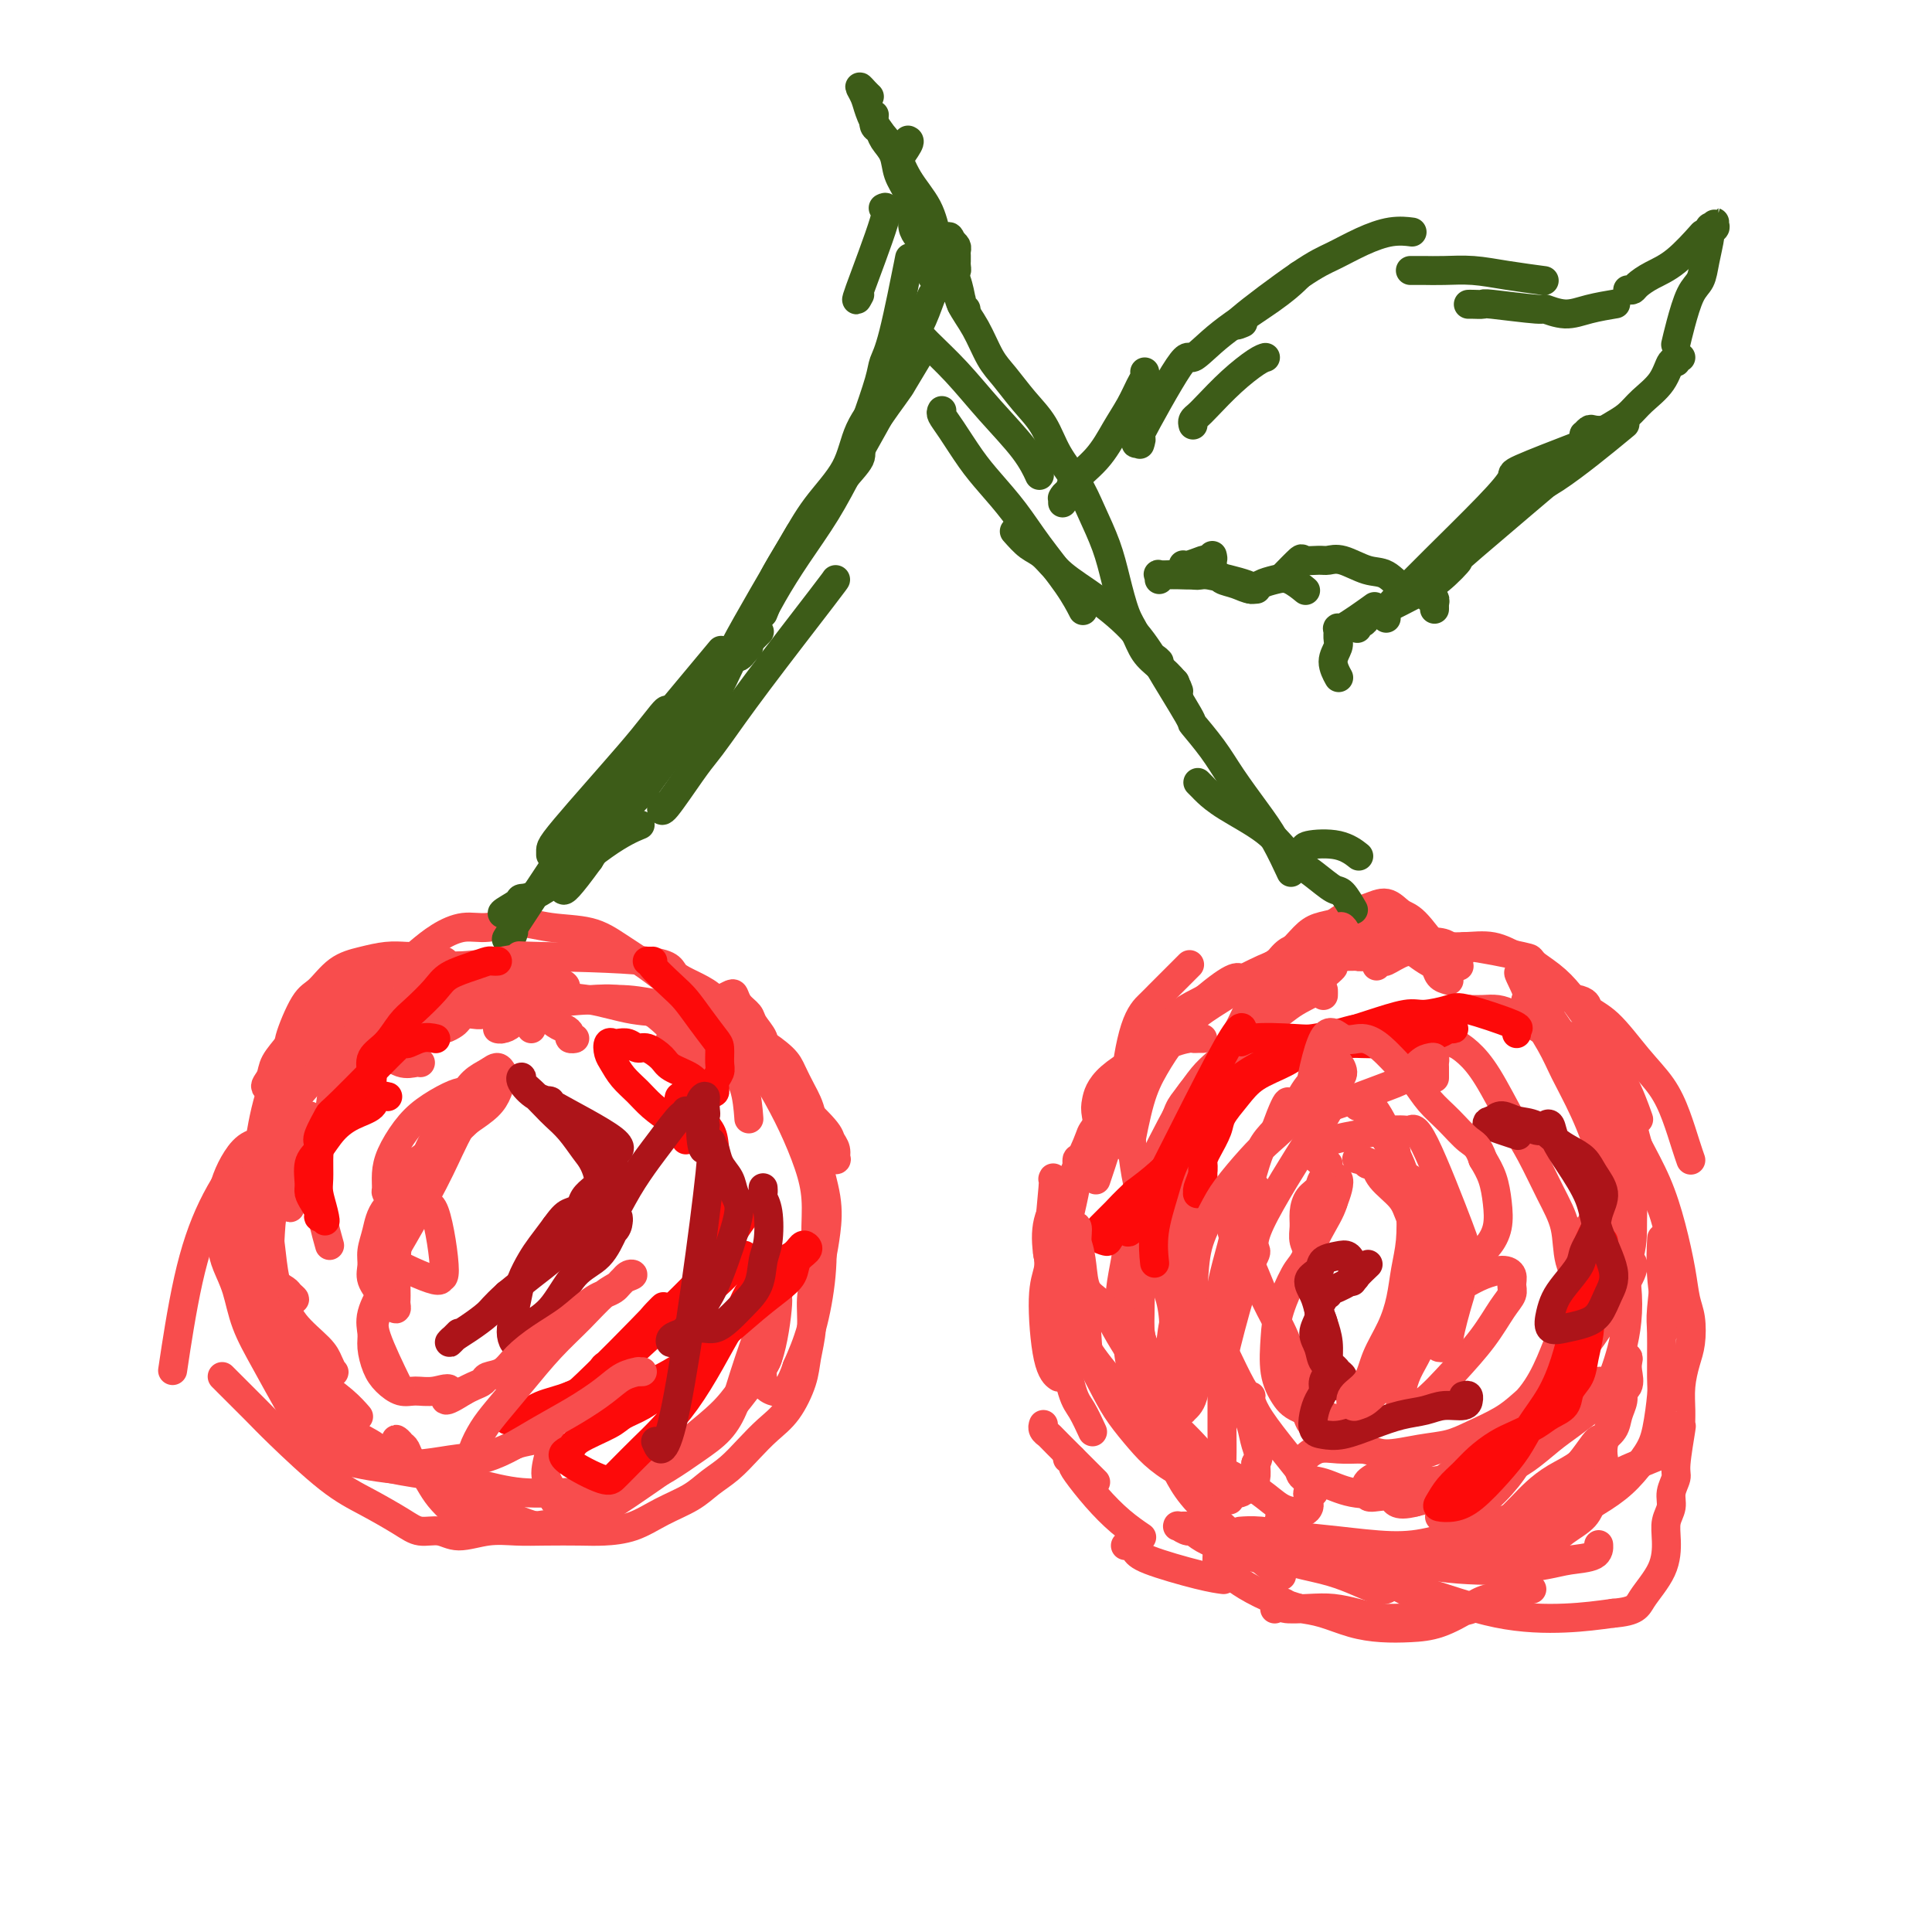 <svg viewBox='0 0 400 400' version='1.1' xmlns='http://www.w3.org/2000/svg' xmlns:xlink='http://www.w3.org/1999/xlink'><g fill='none' stroke='#F84D4D' stroke-width='6' stroke-linecap='round' stroke-linejoin='round'><path d='M118,215c0.541,-0.023 1.082,-0.047 1,0c-0.082,0.047 -0.787,0.163 -1,0c-0.213,-0.163 0.066,-0.605 0,-1c-0.066,-0.395 -0.479,-0.744 -1,-1c-0.521,-0.256 -1.152,-0.420 -2,-1c-0.848,-0.580 -1.915,-1.577 -3,-2c-1.085,-0.423 -2.190,-0.271 -3,0c-0.810,0.271 -1.325,0.661 -2,1c-0.675,0.339 -1.510,0.625 -2,1c-0.490,0.375 -0.634,0.838 -1,1c-0.366,0.162 -0.955,0.023 -1,0c-0.045,-0.023 0.454,0.069 1,0c0.546,-0.069 1.139,-0.299 2,-1c0.861,-0.701 1.991,-1.872 3,-3c1.009,-1.128 1.899,-2.211 3,-3c1.101,-0.789 2.413,-1.282 3,-2c0.587,-0.718 0.448,-1.660 0,-2c-0.448,-0.340 -1.204,-0.079 -2,0c-0.796,0.079 -1.633,-0.026 -3,0c-1.367,0.026 -3.263,0.182 -5,1c-1.737,0.818 -3.316,2.299 -5,3c-1.684,0.701 -3.473,0.622 -5,1c-1.527,0.378 -2.792,1.211 -4,2c-1.208,0.789 -2.360,1.533 -3,2c-0.640,0.467 -0.767,0.658 -1,1c-0.233,0.342 -0.572,0.836 0,1c0.572,0.164 2.054,-0.000 3,0c0.946,0.000 1.357,0.165 2,0c0.643,-0.165 1.519,-0.660 2,-1c0.481,-0.340 0.566,-0.526 1,-1c0.434,-0.474 1.217,-1.237 2,-2'/><path d='M97,209c0.775,-0.751 -1.789,-1.630 -3,-2c-1.211,-0.370 -1.070,-0.231 -2,0c-0.930,0.231 -2.931,0.553 -5,1c-2.069,0.447 -4.206,1.019 -6,2c-1.794,0.981 -3.244,2.370 -5,4c-1.756,1.630 -3.819,3.502 -6,5c-2.181,1.498 -4.479,2.622 -6,4c-1.521,1.378 -2.264,3.010 -3,4c-0.736,0.990 -1.465,1.337 -1,2c0.465,0.663 2.125,1.640 3,2c0.875,0.360 0.964,0.103 1,0c0.036,-0.103 0.018,-0.051 0,0'/><path d='M96,209c-0.451,-0.006 -0.902,-0.013 -1,0c-0.098,0.013 0.158,0.044 0,0c-0.158,-0.044 -0.729,-0.164 -2,0c-1.271,0.164 -3.242,0.613 -5,1c-1.758,0.387 -3.302,0.714 -5,1c-1.698,0.286 -3.552,0.533 -5,1c-1.448,0.467 -2.492,1.153 -4,2c-1.508,0.847 -3.480,1.853 -5,3c-1.520,1.147 -2.589,2.434 -4,4c-1.411,1.566 -3.163,3.412 -4,5c-0.837,1.588 -0.760,2.919 -1,4c-0.240,1.081 -0.797,1.913 -1,3c-0.203,1.087 -0.050,2.429 0,4c0.050,1.571 -0.001,3.371 0,5c0.001,1.629 0.055,3.087 0,4c-0.055,0.913 -0.217,1.280 0,2c0.217,0.720 0.815,1.792 1,2c0.185,0.208 -0.043,-0.448 0,-1c0.043,-0.552 0.356,-1.000 1,-2c0.644,-1.000 1.618,-2.552 2,-4c0.382,-1.448 0.170,-2.793 0,-4c-0.170,-1.207 -0.300,-2.277 -1,-3c-0.700,-0.723 -1.970,-1.100 -3,-1c-1.030,0.100 -1.821,0.676 -3,1c-1.179,0.324 -2.748,0.397 -4,1c-1.252,0.603 -2.189,1.736 -3,3c-0.811,1.264 -1.496,2.658 -2,4c-0.504,1.342 -0.828,2.630 -1,4c-0.172,1.370 -0.192,2.820 0,4c0.192,1.180 0.596,2.090 1,3'/><path d='M47,255c-0.063,3.085 0.781,3.299 2,4c1.219,0.701 2.815,1.891 4,3c1.185,1.109 1.960,2.139 3,3c1.040,0.861 2.343,1.553 3,2c0.657,0.447 0.666,0.647 1,1c0.334,0.353 0.992,0.857 1,1c0.008,0.143 -0.636,-0.076 -1,0c-0.364,0.076 -0.450,0.446 -1,1c-0.550,0.554 -1.565,1.291 -2,2c-0.435,0.709 -0.292,1.389 0,2c0.292,0.611 0.731,1.153 1,2c0.269,0.847 0.367,2.000 1,3c0.633,1.000 1.802,1.848 3,3c1.198,1.152 2.424,2.608 4,4c1.576,1.392 3.501,2.721 5,4c1.499,1.279 2.571,2.508 3,3c0.429,0.492 0.214,0.246 0,0'/><path d='M57,233c0.004,-0.553 0.009,-1.107 0,-1c-0.009,0.107 -0.031,0.874 0,1c0.031,0.126 0.114,-0.390 0,0c-0.114,0.390 -0.424,1.687 -1,3c-0.576,1.313 -1.417,2.642 -2,4c-0.583,1.358 -0.907,2.746 -1,4c-0.093,1.254 0.045,2.375 0,4c-0.045,1.625 -0.272,3.754 0,6c0.272,2.246 1.042,4.607 2,7c0.958,2.393 2.102,4.817 3,7c0.898,2.183 1.548,4.126 3,6c1.452,1.874 3.706,3.681 5,5c1.294,1.319 1.627,2.151 2,3c0.373,0.849 0.785,1.717 1,2c0.215,0.283 0.234,-0.018 0,0c-0.234,0.018 -0.719,0.355 -1,0c-0.281,-0.355 -0.356,-1.402 -1,-2c-0.644,-0.598 -1.857,-0.746 -3,-1c-1.143,-0.254 -2.215,-0.615 -3,-1c-0.785,-0.385 -1.284,-0.794 -2,-1c-0.716,-0.206 -1.650,-0.207 -2,0c-0.350,0.207 -0.117,0.624 0,1c0.117,0.376 0.119,0.711 0,1c-0.119,0.289 -0.358,0.530 0,1c0.358,0.470 1.312,1.167 2,2c0.688,0.833 1.108,1.801 2,3c0.892,1.199 2.255,2.628 4,4c1.745,1.372 3.873,2.686 6,4'/><path d='M71,295c3.322,2.749 4.626,3.121 6,4c1.374,0.879 2.818,2.265 4,3c1.182,0.735 2.104,0.820 3,1c0.896,0.180 1.768,0.457 3,1c1.232,0.543 2.826,1.353 4,2c1.174,0.647 1.930,1.130 3,2c1.070,0.870 2.455,2.128 4,3c1.545,0.872 3.249,1.357 5,2c1.751,0.643 3.548,1.442 5,2c1.452,0.558 2.558,0.874 3,1c0.442,0.126 0.221,0.063 0,0'/><path d='M104,210c0.003,-0.445 0.006,-0.890 0,-1c-0.006,-0.110 -0.021,0.114 0,0c0.021,-0.114 0.079,-0.567 0,-1c-0.079,-0.433 -0.294,-0.844 1,-1c1.294,-0.156 4.099,-0.055 7,0c2.901,0.055 5.899,0.064 9,0c3.101,-0.064 6.306,-0.202 9,0c2.694,0.202 4.877,0.745 7,1c2.123,0.255 4.187,0.223 6,1c1.813,0.777 3.375,2.365 4,3c0.625,0.635 0.312,0.318 0,0'/><path d='M110,213c0.028,-0.785 0.056,-1.571 0,-2c-0.056,-0.429 -0.195,-0.502 0,-1c0.195,-0.498 0.726,-1.421 3,-2c2.274,-0.579 6.292,-0.813 9,-1c2.708,-0.187 4.106,-0.326 6,0c1.894,0.326 4.284,1.118 6,2c1.716,0.882 2.759,1.855 4,3c1.241,1.145 2.680,2.462 4,4c1.320,1.538 2.520,3.297 3,4c0.480,0.703 0.240,0.352 0,0'/><path d='M139,216c-0.226,-0.389 -0.451,-0.779 0,-1c0.451,-0.221 1.579,-0.275 2,0c0.421,0.275 0.133,0.878 1,1c0.867,0.122 2.887,-0.236 4,0c1.113,0.236 1.317,1.066 2,2c0.683,0.934 1.843,1.972 3,3c1.157,1.028 2.312,2.046 3,4c0.688,1.954 0.911,4.844 1,6c0.089,1.156 0.045,0.578 0,0'/><path d='M156,216c0.418,0.073 0.836,0.147 1,0c0.164,-0.147 0.076,-0.514 1,0c0.924,0.514 2.862,1.908 4,3c1.138,1.092 1.475,1.882 2,3c0.525,1.118 1.238,2.562 2,4c0.762,1.438 1.575,2.868 2,5c0.425,2.132 0.464,4.964 1,8c0.536,3.036 1.569,6.275 2,9c0.431,2.725 0.260,4.937 0,7c-0.260,2.063 -0.608,3.979 -1,6c-0.392,2.021 -0.826,4.149 -1,5c-0.174,0.851 -0.087,0.426 0,0'/><path d='M159,279c-0.013,0.346 -0.025,0.693 0,1c0.025,0.307 0.088,0.576 0,1c-0.088,0.424 -0.328,1.004 -1,2c-0.672,0.996 -1.776,2.407 -3,4c-1.224,1.593 -2.570,3.368 -4,5c-1.430,1.632 -2.946,3.119 -5,5c-2.054,1.881 -4.646,4.154 -7,6c-2.354,1.846 -4.470,3.265 -7,5c-2.530,1.735 -5.475,3.786 -8,5c-2.525,1.214 -4.629,1.591 -7,2c-2.371,0.409 -5.008,0.851 -7,1c-1.992,0.149 -3.338,0.007 -5,0c-1.662,-0.007 -3.638,0.123 -5,0c-1.362,-0.123 -2.108,-0.498 -3,-1c-0.892,-0.502 -1.930,-1.131 -3,-2c-1.070,-0.869 -2.171,-1.977 -3,-3c-0.829,-1.023 -1.388,-1.961 -2,-3c-0.612,-1.039 -1.279,-2.178 -2,-3c-0.721,-0.822 -1.496,-1.328 -2,-2c-0.504,-0.672 -0.739,-1.511 -1,-2c-0.261,-0.489 -0.550,-0.627 -1,-1c-0.450,-0.373 -1.063,-0.982 -1,-1c0.063,-0.018 0.801,0.556 1,1c0.199,0.444 -0.143,0.758 0,1c0.143,0.242 0.769,0.411 1,1c0.231,0.589 0.066,1.597 0,2c-0.066,0.403 -0.033,0.202 0,0'/><path d='M70,303c-0.559,-0.429 -1.118,-0.858 -1,-1c0.118,-0.142 0.911,0.003 1,0c0.089,-0.003 -0.528,-0.153 0,0c0.528,0.153 2.202,0.609 4,1c1.798,0.391 3.722,0.717 6,1c2.278,0.283 4.911,0.522 8,1c3.089,0.478 6.635,1.194 10,2c3.365,0.806 6.548,1.700 10,2c3.452,0.300 7.174,0.005 10,0c2.826,-0.005 4.756,0.278 7,0c2.244,-0.278 4.804,-1.118 7,-2c2.196,-0.882 4.030,-1.805 6,-3c1.970,-1.195 4.075,-2.661 6,-4c1.925,-1.339 3.669,-2.551 5,-4c1.331,-1.449 2.248,-3.137 3,-5c0.752,-1.863 1.338,-3.903 2,-6c0.662,-2.097 1.399,-4.250 2,-6c0.601,-1.750 1.064,-3.096 2,-5c0.936,-1.904 2.344,-4.366 3,-6c0.656,-1.634 0.561,-2.440 0,-3c-0.561,-0.560 -1.589,-0.874 -2,-1c-0.411,-0.126 -0.206,-0.063 0,0'/><path d='M159,222c-0.397,-0.704 -0.793,-1.407 -1,-2c-0.207,-0.593 -0.224,-1.075 0,-1c0.224,0.075 0.688,0.707 0,0c-0.688,-0.707 -2.530,-2.752 -4,-4c-1.470,-1.248 -2.570,-1.700 -4,-2c-1.430,-0.300 -3.191,-0.447 -5,-1c-1.809,-0.553 -3.668,-1.511 -6,-2c-2.332,-0.489 -5.138,-0.510 -8,-1c-2.862,-0.490 -5.779,-1.449 -9,-2c-3.221,-0.551 -6.744,-0.692 -10,-1c-3.256,-0.308 -6.243,-0.782 -9,-1c-2.757,-0.218 -5.284,-0.181 -8,0c-2.716,0.181 -5.620,0.506 -8,1c-2.380,0.494 -4.235,1.157 -6,2c-1.765,0.843 -3.442,1.865 -5,3c-1.558,1.135 -2.999,2.382 -4,4c-1.001,1.618 -1.563,3.607 -2,5c-0.437,1.393 -0.751,2.189 -1,4c-0.249,1.811 -0.434,4.637 -1,7c-0.566,2.363 -1.512,4.262 -2,7c-0.488,2.738 -0.516,6.314 0,10c0.516,3.686 1.576,7.482 2,9c0.424,1.518 0.212,0.759 0,0'/><path d='M87,220c0.046,0.016 0.091,0.032 0,0c-0.091,-0.032 -0.320,-0.112 -1,0c-0.680,0.112 -1.812,0.414 -3,0c-1.188,-0.414 -2.433,-1.545 -6,-1c-3.567,0.545 -9.457,2.767 -12,4c-2.543,1.233 -1.739,1.477 -2,2c-0.261,0.523 -1.587,1.323 -3,3c-1.413,1.677 -2.911,4.229 -4,6c-1.089,1.771 -1.767,2.761 -2,4c-0.233,1.239 -0.022,2.728 0,4c0.022,1.272 -0.146,2.327 0,4c0.146,1.673 0.605,3.964 1,6c0.395,2.036 0.726,3.817 1,6c0.274,2.183 0.492,4.767 1,7c0.508,2.233 1.306,4.113 2,6c0.694,1.887 1.286,3.779 2,6c0.714,2.221 1.552,4.769 2,6c0.448,1.231 0.505,1.144 1,2c0.495,0.856 1.428,2.653 2,4c0.572,1.347 0.784,2.242 1,3c0.216,0.758 0.437,1.377 1,2c0.563,0.623 1.470,1.248 2,2c0.530,0.752 0.684,1.631 1,2c0.316,0.369 0.794,0.229 1,0c0.206,-0.229 0.140,-0.545 0,-1c-0.140,-0.455 -0.355,-1.047 -1,-2c-0.645,-0.953 -1.719,-2.266 -3,-4c-1.281,-1.734 -2.768,-3.890 -4,-6c-1.232,-2.110 -2.209,-4.174 -3,-6c-0.791,-1.826 -1.395,-3.413 -2,-5'/><path d='M59,274c-2.405,-4.801 -1.917,-4.803 -2,-6c-0.083,-1.197 -0.736,-3.590 -1,-6c-0.264,-2.410 -0.139,-4.839 0,-7c0.139,-2.161 0.293,-4.054 1,-6c0.707,-1.946 1.966,-3.944 3,-6c1.034,-2.056 1.844,-4.170 3,-6c1.156,-1.830 2.657,-3.377 4,-5c1.343,-1.623 2.526,-3.321 3,-4c0.474,-0.679 0.237,-0.340 0,0'/><path d='M60,227c-0.387,-1.296 -0.774,-2.592 -1,-3c-0.226,-0.408 -0.291,0.073 0,-1c0.291,-1.073 0.936,-3.698 1,-5c0.064,-1.302 -0.455,-1.280 0,-3c0.455,-1.720 1.885,-5.183 3,-7c1.115,-1.817 1.916,-1.990 3,-3c1.084,-1.010 2.453,-2.859 4,-4c1.547,-1.141 3.273,-1.575 5,-2c1.727,-0.425 3.457,-0.842 5,-1c1.543,-0.158 2.900,-0.057 4,0c1.100,0.057 1.943,0.072 3,0c1.057,-0.072 2.327,-0.229 3,0c0.673,0.229 0.749,0.846 1,1c0.251,0.154 0.678,-0.155 1,0c0.322,0.155 0.539,0.773 1,1c0.461,0.227 1.165,0.064 2,0c0.835,-0.064 1.799,-0.028 3,0c1.201,0.028 2.639,0.049 4,0c1.361,-0.049 2.645,-0.168 4,0c1.355,0.168 2.779,0.623 4,1c1.221,0.377 2.238,0.676 3,1c0.762,0.324 1.271,0.675 2,1c0.729,0.325 1.680,0.625 2,1c0.320,0.375 0.009,0.825 0,1c-0.009,0.175 0.286,0.076 0,0c-0.286,-0.076 -1.151,-0.128 -2,0c-0.849,0.128 -1.681,0.436 -3,0c-1.319,-0.436 -3.124,-1.617 -5,-2c-1.876,-0.383 -3.822,0.034 -6,0c-2.178,-0.034 -4.589,-0.517 -7,-1'/><path d='M94,202c-4.505,-0.436 -4.268,-0.527 -5,-1c-0.732,-0.473 -2.435,-1.327 -3,-2c-0.565,-0.673 0.006,-1.166 1,-2c0.994,-0.834 2.412,-2.010 4,-3c1.588,-0.990 3.347,-1.794 5,-2c1.653,-0.206 3.199,0.188 5,0c1.801,-0.188 3.857,-0.956 6,-1c2.143,-0.044 4.373,0.635 7,1c2.627,0.365 5.650,0.414 8,1c2.350,0.586 4.029,1.708 6,3c1.971,1.292 4.236,2.752 6,4c1.764,1.248 3.026,2.282 4,3c0.974,0.718 1.660,1.118 3,2c1.340,0.882 3.334,2.246 4,3c0.666,0.754 0.005,0.896 0,1c-0.005,0.104 0.646,0.168 1,0c0.354,-0.168 0.410,-0.568 1,-1c0.590,-0.432 1.715,-0.894 2,-1c0.285,-0.106 -0.270,0.146 0,0c0.270,-0.146 1.366,-0.689 2,-1c0.634,-0.311 0.805,-0.389 1,0c0.195,0.389 0.416,1.245 1,2c0.584,0.755 1.533,1.410 2,2c0.467,0.590 0.451,1.114 1,2c0.549,0.886 1.664,2.135 2,3c0.336,0.865 -0.106,1.345 0,2c0.106,0.655 0.759,1.484 1,2c0.241,0.516 0.069,0.719 0,1c-0.069,0.281 -0.034,0.641 0,1'/><path d='M159,221c0.825,2.101 -0.613,-0.148 -1,-1c-0.387,-0.852 0.276,-0.308 0,-1c-0.276,-0.692 -1.492,-2.618 -2,-4c-0.508,-1.382 -0.308,-2.218 -1,-3c-0.692,-0.782 -2.277,-1.509 -3,-2c-0.723,-0.491 -0.583,-0.746 -1,-1c-0.417,-0.254 -1.389,-0.506 -2,-1c-0.611,-0.494 -0.860,-1.231 0,0c0.860,1.231 2.830,4.431 4,6c1.170,1.569 1.542,1.509 2,2c0.458,0.491 1.002,1.535 2,3c0.998,1.465 2.449,3.353 5,6c2.551,2.647 6.202,6.054 8,8c1.798,1.946 1.743,2.433 2,3c0.257,0.567 0.825,1.215 1,2c0.175,0.785 -0.042,1.709 0,2c0.042,0.291 0.342,-0.049 0,0c-0.342,0.049 -1.326,0.487 -2,0c-0.674,-0.487 -1.038,-1.898 -2,-3c-0.962,-1.102 -2.522,-1.895 -3,-3c-0.478,-1.105 0.128,-2.521 0,-3c-0.128,-0.479 -0.988,-0.021 -1,0c-0.012,0.021 0.823,-0.396 1,0c0.177,0.396 -0.305,1.605 0,3c0.305,1.395 1.397,2.976 2,5c0.603,2.024 0.717,4.493 1,7c0.283,2.507 0.736,5.053 1,8c0.264,2.947 0.340,6.293 0,10c-0.340,3.707 -1.097,7.773 -2,11c-0.903,3.227 -1.951,5.613 -3,8'/><path d='M165,283c-1.364,4.056 -2.274,4.697 -3,5c-0.726,0.303 -1.268,0.269 -2,0c-0.732,-0.269 -1.654,-0.771 -2,-2c-0.346,-1.229 -0.116,-3.183 0,-5c0.116,-1.817 0.118,-3.497 0,-5c-0.118,-1.503 -0.355,-2.831 0,-4c0.355,-1.169 1.302,-2.181 2,-3c0.698,-0.819 1.148,-1.447 1,1c-0.148,2.447 -0.893,7.967 -2,11c-1.107,3.033 -2.577,3.578 -4,5c-1.423,1.422 -2.798,3.720 -5,6c-2.202,2.280 -5.231,4.543 -8,7c-2.769,2.457 -5.276,5.108 -8,7c-2.724,1.892 -5.663,3.026 -8,4c-2.337,0.974 -4.073,1.789 -6,2c-1.927,0.211 -4.046,-0.181 -5,-1c-0.954,-0.819 -0.741,-2.067 -1,-3c-0.259,-0.933 -0.988,-1.553 -1,-3c-0.012,-1.447 0.693,-3.720 1,-5c0.307,-1.280 0.216,-1.566 0,-2c-0.216,-0.434 -0.558,-1.017 -1,-1c-0.442,0.017 -0.983,0.635 -2,1c-1.017,0.365 -2.510,0.477 -4,1c-1.490,0.523 -2.977,1.456 -5,2c-2.023,0.544 -4.581,0.698 -7,1c-2.419,0.302 -4.700,0.751 -7,1c-2.300,0.249 -4.619,0.298 -7,0c-2.381,-0.298 -4.823,-0.942 -7,-2c-2.177,-1.058 -4.088,-2.529 -6,-4'/><path d='M68,297c-3.224,-1.028 -1.284,-0.600 -1,-1c0.284,-0.400 -1.090,-1.630 -2,-3c-0.910,-1.370 -1.358,-2.880 -2,-4c-0.642,-1.120 -1.480,-1.851 -2,-3c-0.520,-1.149 -0.724,-2.718 -1,-4c-0.276,-1.282 -0.625,-2.277 -1,-3c-0.375,-0.723 -0.777,-1.174 -2,-4c-1.223,-2.826 -3.267,-8.026 -4,-10c-0.733,-1.974 -0.156,-0.722 0,-1c0.156,-0.278 -0.111,-2.087 0,-4c0.111,-1.913 0.599,-3.931 1,-6c0.401,-2.069 0.715,-4.189 1,-6c0.285,-1.811 0.542,-3.312 1,-5c0.458,-1.688 1.117,-3.562 2,-6c0.883,-2.438 1.989,-5.440 3,-8c1.011,-2.560 1.928,-4.677 3,-7c1.072,-2.323 2.300,-4.852 3,-7c0.700,-2.148 0.872,-3.916 1,-5c0.128,-1.084 0.212,-1.484 0,-2c-0.212,-0.516 -0.719,-1.149 -1,-1c-0.281,0.149 -0.337,1.079 -1,2c-0.663,0.921 -1.934,1.834 -3,3c-1.066,1.166 -1.925,2.587 -3,4c-1.075,1.413 -2.364,2.819 -3,4c-0.636,1.181 -0.618,2.139 -1,3c-0.382,0.861 -1.163,1.626 -1,2c0.163,0.374 1.271,0.358 2,0c0.729,-0.358 1.081,-1.058 2,-2c0.919,-0.942 2.405,-2.126 4,-4c1.595,-1.874 3.297,-4.437 5,-7'/><path d='M68,212c2.756,-2.855 3.647,-4.492 5,-6c1.353,-1.508 3.168,-2.887 4,-4c0.832,-1.113 0.682,-1.958 1,-2c0.318,-0.042 1.106,0.721 1,2c-0.106,1.279 -1.105,3.075 -2,4c-0.895,0.925 -1.684,0.979 -2,1c-0.316,0.021 -0.158,0.011 0,0'/><path d='M302,200c-0.027,-0.008 -0.055,-0.016 0,0c0.055,0.016 0.191,0.057 0,0c-0.191,-0.057 -0.711,-0.211 -1,-1c-0.289,-0.789 -0.348,-2.212 -1,-3c-0.652,-0.788 -1.896,-0.939 -3,-1c-1.104,-0.061 -2.069,-0.031 -3,0c-0.931,0.031 -1.830,0.065 -3,0c-1.170,-0.065 -2.612,-0.228 -4,0c-1.388,0.228 -2.722,0.846 -4,1c-1.278,0.154 -2.500,-0.155 -3,0c-0.500,0.155 -0.278,0.773 0,1c0.278,0.227 0.613,0.061 1,0c0.387,-0.061 0.825,-0.017 1,0c0.175,0.017 0.088,0.009 0,0'/><path d='M292,197c0.175,-0.008 0.350,-0.016 0,0c-0.350,0.016 -1.225,0.057 -1,0c0.225,-0.057 1.550,-0.213 0,0c-1.550,0.213 -5.977,0.793 -8,1c-2.023,0.207 -1.644,0.041 -2,0c-0.356,-0.041 -1.446,0.044 -3,0c-1.554,-0.044 -3.572,-0.215 -5,0c-1.428,0.215 -2.266,0.817 -3,1c-0.734,0.183 -1.363,-0.052 -2,0c-0.637,0.052 -1.281,0.392 -2,1c-0.719,0.608 -1.512,1.482 -2,2c-0.488,0.518 -0.670,0.678 -1,1c-0.330,0.322 -0.809,0.806 -1,1c-0.191,0.194 -0.096,0.097 0,0'/><path d='M284,193c-0.233,0.095 -0.466,0.190 0,0c0.466,-0.190 1.629,-0.665 0,0c-1.629,0.665 -6.052,2.471 -8,3c-1.948,0.529 -1.422,-0.220 -2,0c-0.578,0.220 -2.261,1.408 -4,2c-1.739,0.592 -3.534,0.588 -7,2c-3.466,1.412 -8.603,4.238 -12,6c-3.397,1.762 -5.054,2.458 -7,4c-1.946,1.542 -4.181,3.929 -5,5c-0.819,1.071 -0.220,0.827 0,1c0.220,0.173 0.063,0.764 0,1c-0.063,0.236 -0.031,0.118 0,0'/><path d='M249,215c-0.311,-0.006 -0.622,-0.012 -1,0c-0.378,0.012 -0.823,0.041 -1,0c-0.177,-0.041 -0.087,-0.152 -1,0c-0.913,0.152 -2.829,0.567 -6,2c-3.171,1.433 -7.595,3.884 -10,6c-2.405,2.116 -2.789,3.897 -3,5c-0.211,1.103 -0.249,1.528 0,3c0.249,1.472 0.785,3.992 1,5c0.215,1.008 0.107,0.504 0,0'/><path d='M232,232c0.202,-0.410 0.404,-0.821 0,0c-0.404,0.821 -1.415,2.872 -2,4c-0.585,1.128 -0.744,1.333 -1,2c-0.256,0.667 -0.607,1.795 -1,3c-0.393,1.205 -0.826,2.487 -1,3c-0.174,0.513 -0.087,0.256 0,0'/><path d='M225,238c-0.022,0.065 -0.044,0.130 0,0c0.044,-0.130 0.153,-0.454 0,0c-0.153,0.454 -0.569,1.687 -1,2c-0.431,0.313 -0.876,-0.294 -1,0c-0.124,0.294 0.072,1.490 0,3c-0.072,1.510 -0.411,3.333 -1,6c-0.589,2.667 -1.426,6.179 -2,9c-0.574,2.821 -0.885,4.952 -1,6c-0.115,1.048 -0.033,1.014 0,1c0.033,-0.014 0.016,-0.007 0,0'/><path d='M218,244c-0.030,0.088 -0.059,0.175 0,0c0.059,-0.175 0.208,-0.614 0,2c-0.208,2.614 -0.772,8.279 -1,11c-0.228,2.721 -0.120,2.498 0,3c0.120,0.502 0.253,1.728 0,3c-0.253,1.272 -0.893,2.588 -1,6c-0.107,3.412 0.317,8.919 1,12c0.683,3.081 1.624,3.738 2,4c0.376,0.262 0.188,0.131 0,0'/><path d='M218,270c-0.096,1.240 -0.192,2.479 0,4c0.192,1.521 0.672,3.322 1,4c0.328,0.678 0.505,0.231 1,2c0.495,1.769 1.308,5.752 2,8c0.692,2.248 1.263,2.759 2,4c0.737,1.241 1.639,3.212 2,4c0.361,0.788 0.180,0.394 0,0'/><path d='M216,295c-0.008,0.023 -0.016,0.045 0,0c0.016,-0.045 0.055,-0.158 0,0c-0.055,0.158 -0.202,0.587 0,1c0.202,0.413 0.755,0.812 1,1c0.245,0.188 0.181,0.166 2,2c1.819,1.834 5.520,5.524 7,7c1.480,1.476 0.740,0.738 0,0'/><path d='M221,302c0.429,-0.084 0.858,-0.168 1,0c0.142,0.168 -0.003,0.588 0,1c0.003,0.412 0.156,0.815 1,2c0.844,1.185 2.381,3.153 4,5c1.619,1.847 3.321,3.574 5,5c1.679,1.426 3.337,2.550 4,3c0.663,0.450 0.332,0.225 0,0'/><path d='M233,320c0.447,0.020 0.895,0.040 1,0c0.105,-0.040 -0.132,-0.140 0,0c0.132,0.140 0.635,0.521 1,1c0.365,0.479 0.593,1.056 3,2c2.407,0.944 6.994,2.254 10,3c3.006,0.746 4.430,0.927 5,1c0.570,0.073 0.285,0.036 0,0'/><path d='M272,196c0.005,-0.418 0.010,-0.836 0,-1c-0.010,-0.164 -0.036,-0.076 1,-1c1.036,-0.924 3.132,-2.862 5,-4c1.868,-1.138 3.506,-1.477 5,-2c1.494,-0.523 2.842,-1.228 4,-1c1.158,0.228 2.125,1.391 3,2c0.875,0.609 1.659,0.664 3,2c1.341,1.336 3.240,3.953 4,5c0.760,1.047 0.380,0.523 0,0'/><path d='M285,200c0.392,-0.475 0.784,-0.950 1,-1c0.216,-0.050 0.254,0.325 1,0c0.746,-0.325 2.198,-1.348 4,-2c1.802,-0.652 3.954,-0.931 6,-1c2.046,-0.069 3.985,0.073 6,0c2.015,-0.073 4.107,-0.360 6,0c1.893,0.360 3.587,1.366 5,2c1.413,0.634 2.547,0.895 3,1c0.453,0.105 0.227,0.052 0,0'/><path d='M301,197c-0.283,-0.046 -0.566,-0.091 0,0c0.566,0.091 1.981,0.320 2,0c0.019,-0.320 -1.360,-1.189 1,-1c2.360,0.189 8.458,1.435 11,2c2.542,0.565 1.529,0.450 2,1c0.471,0.550 2.425,1.766 4,3c1.575,1.234 2.770,2.486 4,4c1.230,1.514 2.494,3.290 3,4c0.506,0.710 0.253,0.355 0,0'/><path d='M320,213c0.085,0.085 0.171,0.171 0,0c-0.171,-0.171 -0.598,-0.598 1,0c1.598,0.598 5.220,2.221 7,3c1.780,0.779 1.717,0.714 2,1c0.283,0.286 0.911,0.922 2,2c1.089,1.078 2.639,2.598 4,5c1.361,2.402 2.532,5.686 3,7c0.468,1.314 0.234,0.657 0,0'/><path d='M316,207c-0.115,0.109 -0.230,0.217 0,0c0.230,-0.217 0.804,-0.760 1,-1c0.196,-0.240 0.015,-0.176 2,0c1.985,0.176 6.138,0.464 8,1c1.862,0.536 1.433,1.320 2,2c0.567,0.680 2.130,1.256 4,3c1.870,1.744 4.046,4.657 6,7c1.954,2.343 3.687,4.117 5,6c1.313,1.883 2.208,3.876 3,6c0.792,2.124 1.483,4.380 2,6c0.517,1.620 0.862,2.606 1,3c0.138,0.394 0.069,0.197 0,0'/><path d='M337,232c0.037,0.014 0.073,0.029 0,0c-0.073,-0.029 -0.256,-0.100 0,0c0.256,0.100 0.950,0.371 1,0c0.050,-0.371 -0.543,-1.384 0,1c0.543,2.384 2.223,8.164 3,11c0.777,2.836 0.652,2.729 1,3c0.348,0.271 1.171,0.919 2,3c0.829,2.081 1.666,5.595 2,7c0.334,1.405 0.167,0.703 0,0'/><path d='M345,261c0.114,-0.513 0.227,-1.026 0,1c-0.227,2.026 -0.796,6.590 -1,9c-0.204,2.410 -0.045,2.667 0,5c0.045,2.333 -0.024,6.742 0,9c0.024,2.258 0.140,2.364 0,4c-0.140,1.636 -0.538,4.801 -1,7c-0.462,2.199 -0.989,3.432 -2,5c-1.011,1.568 -2.506,3.470 -4,5c-1.494,1.530 -2.986,2.687 -5,4c-2.014,1.313 -4.550,2.782 -7,4c-2.450,1.218 -4.813,2.187 -7,3c-2.187,0.813 -4.197,1.472 -6,2c-1.803,0.528 -3.397,0.926 -5,1c-1.603,0.074 -3.213,-0.176 -4,0c-0.787,0.176 -0.750,0.778 -1,1c-0.250,0.222 -0.786,0.063 -1,0c-0.214,-0.063 -0.107,-0.032 0,0'/><path d='M257,317c-0.021,0.002 -0.042,0.004 0,0c0.042,-0.004 0.148,-0.012 0,0c-0.148,0.012 -0.548,0.046 0,0c0.548,-0.046 2.046,-0.171 4,0c1.954,0.171 4.364,0.639 7,1c2.636,0.361 5.499,0.614 9,1c3.501,0.386 7.642,0.904 11,1c3.358,0.096 5.935,-0.231 9,-1c3.065,-0.769 6.619,-1.979 10,-3c3.381,-1.021 6.588,-1.854 10,-3c3.412,-1.146 7.028,-2.606 10,-4c2.972,-1.394 5.300,-2.721 8,-4c2.700,-1.279 5.771,-2.508 7,-3c1.229,-0.492 0.614,-0.246 0,0'/><path d='M345,275c0.008,-0.433 0.016,-0.867 0,-1c-0.016,-0.133 -0.057,0.033 0,0c0.057,-0.033 0.211,-0.267 0,-2c-0.211,-1.733 -0.788,-4.967 -1,-8c-0.212,-3.033 -0.061,-5.867 0,-7c0.061,-1.133 0.030,-0.567 0,0'/><path d='M330,214c0.010,0.083 0.021,0.166 0,0c-0.021,-0.166 -0.072,-0.580 0,-1c0.072,-0.420 0.267,-0.844 0,-1c-0.267,-0.156 -0.995,-0.042 -1,0c-0.005,0.042 0.713,0.012 1,0c0.287,-0.012 0.144,-0.006 0,0'/><path d='M300,203c-0.767,-0.213 -1.534,-0.426 -2,-1c-0.466,-0.574 -0.630,-1.510 -1,-2c-0.370,-0.490 -0.945,-0.535 -3,-2c-2.055,-1.465 -5.589,-4.350 -8,-6c-2.411,-1.650 -3.700,-2.066 -5,-2c-1.300,0.066 -2.611,0.614 -4,1c-1.389,0.386 -2.855,0.609 -4,1c-1.145,0.391 -1.968,0.949 -3,2c-1.032,1.051 -2.274,2.593 -4,4c-1.726,1.407 -3.935,2.678 -6,4c-2.065,1.322 -3.984,2.693 -6,4c-2.016,1.307 -4.127,2.548 -6,4c-1.873,1.452 -3.507,3.116 -5,5c-1.493,1.884 -2.843,3.990 -4,6c-1.157,2.010 -2.119,3.926 -3,7c-0.881,3.074 -1.680,7.307 -2,9c-0.320,1.693 -0.160,0.847 0,0'/><path d='M220,246c-0.480,-0.120 -0.960,-0.239 -1,0c-0.040,0.239 0.361,0.837 0,2c-0.361,1.163 -1.484,2.892 -2,5c-0.516,2.108 -0.423,4.595 0,7c0.423,2.405 1.177,4.728 2,7c0.823,2.272 1.713,4.494 3,7c1.287,2.506 2.969,5.296 5,8c2.031,2.704 4.410,5.323 8,9c3.590,3.677 8.390,8.413 12,12c3.610,3.587 6.032,6.025 7,7c0.968,0.975 0.484,0.488 0,0'/><path d='M265,314c0.036,-0.122 0.071,-0.243 0,0c-0.071,0.243 -0.249,0.851 0,1c0.249,0.149 0.923,-0.159 1,0c0.077,0.159 -0.444,0.786 0,1c0.444,0.214 1.854,0.016 3,1c1.146,0.984 2.029,3.150 5,5c2.971,1.850 8.031,3.383 12,5c3.969,1.617 6.848,3.319 8,4c1.152,0.681 0.576,0.340 0,0'/><path d='M276,322c-0.013,-0.014 -0.025,-0.028 0,0c0.025,0.028 0.089,0.099 1,0c0.911,-0.099 2.669,-0.369 6,0c3.331,0.369 8.234,1.378 12,2c3.766,0.622 6.396,0.859 9,1c2.604,0.141 5.181,0.188 8,0c2.819,-0.188 5.880,-0.611 8,-1c2.120,-0.389 3.300,-0.743 5,-1c1.700,-0.257 3.919,-0.415 5,-1c1.081,-0.585 1.023,-1.596 1,-2c-0.023,-0.404 -0.012,-0.202 0,0'/><path d='M322,315c0.132,-0.567 0.264,-1.135 0,-1c-0.264,0.135 -0.923,0.971 -1,1c-0.077,0.029 0.427,-0.750 -2,0c-2.427,0.750 -7.787,3.029 -10,4c-2.213,0.971 -1.279,0.635 -2,1c-0.721,0.365 -3.097,1.433 -7,2c-3.903,0.567 -9.333,0.633 -13,1c-3.667,0.367 -5.570,1.034 -8,1c-2.430,-0.034 -5.388,-0.767 -8,-1c-2.612,-0.233 -4.879,0.036 -7,0c-2.121,-0.036 -4.097,-0.378 -6,-1c-1.903,-0.622 -3.733,-1.526 -5,-2c-1.267,-0.474 -1.972,-0.519 -3,-1c-1.028,-0.481 -2.380,-1.396 -3,-2c-0.620,-0.604 -0.508,-0.895 -1,-1c-0.492,-0.105 -1.590,-0.024 -2,0c-0.410,0.024 -0.134,-0.010 0,0c0.134,0.010 0.124,0.062 0,0c-0.124,-0.062 -0.363,-0.240 0,0c0.363,0.240 1.327,0.899 2,1c0.673,0.101 1.056,-0.355 2,0c0.944,0.355 2.448,1.521 5,2c2.552,0.479 6.153,0.273 10,1c3.847,0.727 7.940,2.388 13,4c5.060,1.612 11.088,3.174 17,5c5.912,1.826 11.707,3.915 17,5c5.293,1.085 10.084,1.167 14,1c3.916,-0.167 6.958,-0.584 10,-1'/><path d='M334,334c4.847,-0.398 4.963,-1.394 6,-3c1.037,-1.606 2.995,-3.822 4,-6c1.005,-2.178 1.058,-4.317 1,-6c-0.058,-1.683 -0.227,-2.911 0,-4c0.227,-1.089 0.849,-2.041 1,-3c0.151,-0.959 -0.170,-1.926 0,-3c0.170,-1.074 0.830,-2.257 1,-3c0.170,-0.743 -0.151,-1.047 0,-3c0.151,-1.953 0.775,-5.555 1,-7c0.225,-1.445 0.050,-0.734 0,-1c-0.050,-0.266 0.026,-1.509 0,-3c-0.026,-1.491 -0.154,-3.230 0,-5c0.154,-1.770 0.589,-3.572 1,-5c0.411,-1.428 0.798,-2.483 1,-4c0.202,-1.517 0.218,-3.498 0,-5c-0.218,-1.502 -0.670,-2.525 -1,-4c-0.330,-1.475 -0.538,-3.401 -1,-6c-0.462,-2.599 -1.176,-5.871 -2,-9c-0.824,-3.129 -1.756,-6.114 -3,-9c-1.244,-2.886 -2.801,-5.672 -4,-8c-1.199,-2.328 -2.041,-4.198 -3,-6c-0.959,-1.802 -2.034,-3.536 -3,-5c-0.966,-1.464 -1.823,-2.658 -3,-4c-1.177,-1.342 -2.674,-2.833 -4,-4c-1.326,-1.167 -2.480,-2.012 -4,-3c-1.520,-0.988 -3.407,-2.121 -5,-3c-1.593,-0.879 -2.891,-1.504 -4,-2c-1.109,-0.496 -2.029,-0.864 -3,-1c-0.971,-0.136 -1.992,-0.039 -3,0c-1.008,0.039 -2.004,0.019 -3,0'/><path d='M304,209c-2.512,-0.298 -2.292,0.458 -3,1c-0.708,0.542 -2.345,0.869 -3,1c-0.655,0.131 -0.327,0.065 0,0'/><path d='M246,200c0.260,-0.260 0.519,-0.520 0,0c-0.519,0.520 -1.818,1.820 -3,3c-1.182,1.180 -2.247,2.239 -3,3c-0.753,0.761 -1.194,1.225 -2,2c-0.806,0.775 -1.977,1.860 -3,5c-1.023,3.140 -1.898,8.336 -2,12c-0.102,3.664 0.571,5.797 1,9c0.429,3.203 0.616,7.478 2,13c1.384,5.522 3.967,12.292 5,15c1.033,2.708 0.517,1.354 0,0'/><path d='M243,302c0.039,-0.023 0.078,-0.047 0,0c-0.078,0.047 -0.273,0.164 0,1c0.273,0.836 1.012,2.393 2,4c0.988,1.607 2.224,3.266 5,6c2.776,2.734 7.094,6.544 10,9c2.906,2.456 4.402,3.559 5,4c0.598,0.441 0.299,0.221 0,0'/><path d='M255,318c0.017,-0.011 0.035,-0.021 0,0c-0.035,0.021 -0.121,0.075 0,0c0.121,-0.075 0.449,-0.277 1,0c0.551,0.277 1.323,1.034 3,2c1.677,0.966 4.257,2.140 7,3c2.743,0.860 5.649,1.407 8,2c2.351,0.593 4.146,1.231 6,2c1.854,0.769 3.769,1.669 5,2c1.231,0.331 1.780,0.095 2,0c0.220,-0.095 0.110,-0.047 0,0'/><path d='M264,333c-0.074,0.105 -0.149,0.210 0,0c0.149,-0.210 0.520,-0.737 1,-1c0.480,-0.263 1.068,-0.264 1,0c-0.068,0.264 -0.792,0.793 0,1c0.792,0.207 3.100,0.094 5,0c1.900,-0.094 3.391,-0.168 5,0c1.609,0.168 3.337,0.578 5,1c1.663,0.422 3.263,0.857 5,1c1.737,0.143 3.612,-0.006 5,0c1.388,0.006 2.291,0.166 4,0c1.709,-0.166 4.225,-0.657 6,-1c1.775,-0.343 2.809,-0.537 4,-1c1.191,-0.463 2.539,-1.196 4,-2c1.461,-0.804 3.034,-1.679 4,-2c0.966,-0.321 1.324,-0.087 2,0c0.676,0.087 1.670,0.026 2,0c0.330,-0.026 -0.005,-0.019 0,0c0.005,0.019 0.349,0.048 0,0c-0.349,-0.048 -1.390,-0.174 -2,0c-0.610,0.174 -0.790,0.649 -2,1c-1.210,0.351 -3.448,0.578 -5,1c-1.552,0.422 -2.416,1.039 -4,2c-1.584,0.961 -3.889,2.265 -6,3c-2.111,0.735 -4.027,0.901 -6,1c-1.973,0.099 -4.003,0.130 -6,0c-1.997,-0.130 -3.961,-0.419 -6,-1c-2.039,-0.581 -4.154,-1.452 -6,-2c-1.846,-0.548 -3.423,-0.774 -5,-1'/><path d='M269,333c-6.337,-1.809 -10.680,-4.331 -13,-6c-2.320,-1.669 -2.618,-2.484 -3,-3c-0.382,-0.516 -0.848,-0.731 -1,-1c-0.152,-0.269 0.009,-0.590 0,-1c-0.009,-0.410 -0.187,-0.908 0,-1c0.187,-0.092 0.741,0.223 1,0c0.259,-0.223 0.224,-0.983 1,-1c0.776,-0.017 2.365,0.709 3,1c0.635,0.291 0.318,0.145 0,0'/><path d='M259,205c0.079,0.001 0.158,0.002 0,0c-0.158,-0.002 -0.555,-0.005 -1,0c-0.445,0.005 -0.940,0.020 -1,-1c-0.060,-1.020 0.315,-3.075 -4,0c-4.315,3.075 -13.318,11.281 -17,15c-3.682,3.719 -2.042,2.949 -3,5c-0.958,2.051 -4.515,6.921 -6,9c-1.485,2.079 -0.900,1.367 -2,4c-1.100,2.633 -3.886,8.609 -5,11c-1.114,2.391 -0.557,1.195 0,0'/></g>
<g fill='none' stroke='#3D5C18' stroke-width='6' stroke-linecap='round' stroke-linejoin='round'><path d='M126,165c0.370,-0.174 0.740,-0.347 1,-1c0.260,-0.653 0.411,-1.784 1,-2c0.589,-0.216 1.615,0.485 4,-2c2.385,-2.485 6.128,-8.155 9,-12c2.872,-3.845 4.873,-5.866 7,-8c2.127,-2.134 4.380,-4.382 6,-6c1.620,-1.618 2.606,-2.605 3,-3c0.394,-0.395 0.197,-0.197 0,0'/><path d='M114,177c-0.008,-0.326 -0.015,-0.651 0,-1c0.015,-0.349 0.053,-0.720 1,-2c0.947,-1.280 2.804,-3.467 5,-6c2.196,-2.533 4.732,-5.411 7,-8c2.268,-2.589 4.268,-4.890 6,-7c1.732,-2.110 3.196,-4.029 4,-5c0.804,-0.971 0.947,-0.992 1,-1c0.053,-0.008 0.015,-0.002 0,0c-0.015,0.002 -0.008,0.001 0,0'/><path d='M106,194c-0.104,0.257 -0.208,0.514 0,0c0.208,-0.514 0.730,-1.799 0,-1c-0.730,0.799 -2.710,3.681 1,-2c3.710,-5.681 13.110,-19.926 18,-27c4.890,-7.074 5.269,-6.979 8,-10c2.731,-3.021 7.812,-9.160 11,-13c3.188,-3.840 4.482,-5.383 5,-6c0.518,-0.617 0.259,-0.309 0,0'/><path d='M137,167c-0.067,0.689 -0.133,1.378 1,0c1.133,-1.378 3.466,-4.825 5,-7c1.534,-2.175 2.267,-3.080 3,-4c0.733,-0.920 1.464,-1.854 3,-4c1.536,-2.146 3.876,-5.503 8,-11c4.124,-5.497 10.034,-13.134 13,-17c2.966,-3.866 2.990,-3.962 3,-4c0.010,-0.038 0.005,-0.019 0,0'/><path d='M155,134c-0.347,0.317 -0.693,0.634 -1,1c-0.307,0.366 -0.574,0.780 -1,1c-0.426,0.220 -1.012,0.244 -1,0c0.012,-0.244 0.622,-0.756 0,0c-0.622,0.756 -2.475,2.780 0,-2c2.475,-4.780 9.279,-16.366 12,-21c2.721,-4.634 1.361,-2.317 0,0'/><path d='M158,127c0.402,-0.976 0.804,-1.952 1,-3c0.196,-1.048 0.186,-2.168 1,-4c0.814,-1.832 2.454,-4.376 4,-7c1.546,-2.624 3.000,-5.327 5,-8c2.000,-2.673 4.546,-5.314 6,-8c1.454,-2.686 1.814,-5.415 3,-8c1.186,-2.585 3.196,-5.024 4,-6c0.804,-0.976 0.402,-0.488 0,0'/><path d='M170,106c1.222,-2.022 2.444,-4.043 4,-6c1.556,-1.957 3.447,-3.849 4,-5c0.553,-1.151 -0.233,-1.560 1,-4c1.233,-2.440 4.485,-6.912 6,-9c1.515,-2.088 1.292,-1.793 2,-3c0.708,-1.207 2.345,-3.916 3,-5c0.655,-1.084 0.327,-0.542 0,0'/><path d='M179,88c1.191,-3.421 2.383,-6.842 3,-9c0.617,-2.158 0.660,-3.053 1,-4c0.340,-0.947 0.976,-1.947 2,-6c1.024,-4.053 2.435,-11.158 3,-14c0.565,-2.842 0.282,-1.421 0,0'/><path d='M188,29c0.222,0.089 0.444,0.178 0,1c-0.444,0.822 -1.556,2.378 -2,3c-0.444,0.622 -0.222,0.311 0,0'/><path d='M178,61c-0.565,1.071 -1.131,2.143 0,-1c1.131,-3.143 3.958,-10.500 5,-14c1.042,-3.500 0.298,-3.143 0,-3c-0.298,0.143 -0.149,0.071 0,0'/><path d='M193,57c-0.024,0.255 -0.048,0.511 0,0c0.048,-0.511 0.167,-1.788 0,-2c-0.167,-0.212 -0.618,0.643 -1,0c-0.382,-0.643 -0.693,-2.783 -1,-4c-0.307,-1.217 -0.611,-1.511 -1,-2c-0.389,-0.489 -0.863,-1.173 -1,-2c-0.137,-0.827 0.061,-1.796 0,-3c-0.061,-1.204 -0.383,-2.641 -1,-4c-0.617,-1.359 -1.528,-2.639 -2,-4c-0.472,-1.361 -0.505,-2.803 -1,-4c-0.495,-1.197 -1.453,-2.149 -2,-3c-0.547,-0.851 -0.682,-1.601 -1,-2c-0.318,-0.399 -0.817,-0.447 -1,-1c-0.183,-0.553 -0.049,-1.610 0,-2c0.049,-0.390 0.014,-0.111 0,0c-0.014,0.111 -0.007,0.056 0,0'/><path d='M200,64c-0.418,-0.283 -0.836,-0.567 -1,-1c-0.164,-0.433 -0.075,-1.016 0,-1c0.075,0.016 0.135,0.631 0,0c-0.135,-0.631 -0.466,-2.508 -1,-4c-0.534,-1.492 -1.273,-2.597 -2,-4c-0.727,-1.403 -1.444,-3.102 -2,-5c-0.556,-1.898 -0.951,-3.996 -2,-6c-1.049,-2.004 -2.753,-3.915 -4,-6c-1.247,-2.085 -2.037,-4.343 -3,-6c-0.963,-1.657 -2.097,-2.714 -3,-4c-0.903,-1.286 -1.573,-2.800 -2,-4c-0.427,-1.200 -0.612,-2.087 -1,-3c-0.388,-0.913 -0.980,-1.853 -1,-2c-0.020,-0.147 0.533,0.499 1,1c0.467,0.501 0.848,0.857 1,1c0.152,0.143 0.076,0.071 0,0'/><path d='M186,68c0.454,-0.001 0.908,-0.002 1,0c0.092,0.002 -0.179,0.008 0,0c0.179,-0.008 0.808,-0.028 1,0c0.192,0.028 -0.051,0.104 0,0c0.051,-0.104 0.398,-0.388 1,0c0.602,0.388 1.461,1.450 3,3c1.539,1.550 3.758,3.589 6,6c2.242,2.411 4.508,5.193 7,8c2.492,2.807 5.209,5.640 7,8c1.791,2.360 2.654,4.246 3,5c0.346,0.754 0.173,0.377 0,0'/><path d='M195,85c-0.129,0.234 -0.258,0.469 0,1c0.258,0.531 0.902,1.360 2,3c1.098,1.640 2.650,4.093 4,6c1.350,1.907 2.499,3.268 4,5c1.501,1.732 3.355,3.834 5,6c1.645,2.166 3.080,4.395 5,7c1.920,2.605 4.325,5.586 6,8c1.675,2.414 2.622,4.261 3,5c0.378,0.739 0.189,0.369 0,0'/><path d='M210,110c1.008,1.134 2.015,2.268 3,3c0.985,0.732 1.947,1.063 3,2c1.053,0.937 2.199,2.479 4,4c1.801,1.521 4.259,3.021 7,5c2.741,1.979 5.766,4.438 8,7c2.234,2.562 3.678,5.228 5,7c1.322,1.772 2.520,2.649 3,3c0.480,0.351 0.240,0.175 0,0'/><path d='M240,137c-0.675,-0.680 -1.351,-1.360 0,1c1.351,2.360 4.728,7.761 6,10c1.272,2.239 0.440,1.317 1,2c0.560,0.683 2.511,2.972 4,5c1.489,2.028 2.515,3.795 4,6c1.485,2.205 3.429,4.849 5,7c1.571,2.151 2.769,3.810 4,6c1.231,2.190 2.495,4.911 3,6c0.505,1.089 0.253,0.544 0,0'/><path d='M248,162c0.374,0.369 0.749,0.738 1,1c0.251,0.262 0.380,0.418 1,1c0.620,0.582 1.731,1.589 4,3c2.269,1.411 5.696,3.226 8,5c2.304,1.774 3.486,3.506 5,5c1.514,1.494 3.359,2.751 5,4c1.641,1.249 3.079,2.489 4,3c0.921,0.511 1.325,0.291 2,1c0.675,0.709 1.621,2.345 2,3c0.379,0.655 0.189,0.327 0,0'/><path d='M269,177c0.459,-0.325 0.919,-0.651 1,-1c0.081,-0.349 -0.215,-0.722 1,-1c1.215,-0.278 3.943,-0.459 6,0c2.057,0.459 3.445,1.560 4,2c0.555,0.440 0.278,0.220 0,0'/><path d='M244,144c-0.012,-0.464 -0.023,-0.927 0,-1c0.023,-0.073 0.081,0.245 0,0c-0.081,-0.245 -0.301,-1.052 -1,-2c-0.699,-0.948 -1.878,-2.036 -3,-3c-1.122,-0.964 -2.186,-1.802 -3,-3c-0.814,-1.198 -1.376,-2.756 -2,-4c-0.624,-1.244 -1.310,-2.176 -2,-4c-0.690,-1.824 -1.385,-4.541 -2,-7c-0.615,-2.459 -1.150,-4.660 -2,-7c-0.850,-2.340 -2.015,-4.820 -3,-7c-0.985,-2.180 -1.789,-4.061 -3,-6c-1.211,-1.939 -2.827,-3.938 -4,-6c-1.173,-2.062 -1.902,-4.189 -3,-6c-1.098,-1.811 -2.564,-3.306 -4,-5c-1.436,-1.694 -2.843,-3.587 -4,-5c-1.157,-1.413 -2.064,-2.347 -3,-4c-0.936,-1.653 -1.901,-4.025 -3,-6c-1.099,-1.975 -2.333,-3.553 -3,-5c-0.667,-1.447 -0.768,-2.762 -1,-4c-0.232,-1.238 -0.595,-2.400 -1,-3c-0.405,-0.600 -0.851,-0.640 -1,-1c-0.149,-0.360 -0.001,-1.042 0,-1c0.001,0.042 -0.143,0.807 0,1c0.143,0.193 0.574,-0.186 1,0c0.426,0.186 0.846,0.937 1,1c0.154,0.063 0.042,-0.560 0,-1c-0.042,-0.440 -0.014,-0.695 0,-1c0.014,-0.305 0.014,-0.659 0,-1c-0.014,-0.341 -0.042,-0.669 0,-1c0.042,-0.331 0.155,-0.666 0,-1c-0.155,-0.334 -0.577,-0.667 -1,-1'/><path d='M197,50c-0.552,-2.012 -0.932,-0.543 -1,0c-0.068,0.543 0.175,0.161 0,0c-0.175,-0.161 -0.767,-0.100 -1,0c-0.233,0.100 -0.106,0.237 0,0c0.106,-0.237 0.191,-0.850 0,1c-0.191,1.850 -0.658,6.162 -1,8c-0.342,1.838 -0.558,1.201 -1,2c-0.442,0.799 -1.111,3.032 -2,5c-0.889,1.968 -2.000,3.671 -3,6c-1.000,2.329 -1.890,5.285 -3,8c-1.110,2.715 -2.439,5.189 -4,8c-1.561,2.811 -3.354,5.958 -5,9c-1.646,3.042 -3.144,5.978 -5,9c-1.856,3.022 -4.071,6.130 -6,9c-1.929,2.870 -3.572,5.502 -5,8c-1.428,2.498 -2.640,4.863 -4,7c-1.360,2.137 -2.867,4.045 -4,6c-1.133,1.955 -1.892,3.957 -3,6c-1.108,2.043 -2.565,4.125 -4,6c-1.435,1.875 -2.850,3.541 -4,5c-1.150,1.459 -2.036,2.710 -3,4c-0.964,1.290 -2.005,2.617 -3,4c-0.995,1.383 -1.943,2.821 -3,4c-1.057,1.179 -2.221,2.100 -3,3c-0.779,0.900 -1.171,1.781 -2,3c-0.829,1.219 -2.094,2.777 -3,4c-0.906,1.223 -1.453,2.112 -2,3'/><path d='M122,178c-8.346,11.496 -4.712,4.236 -4,2c0.712,-2.236 -1.499,0.553 -3,2c-1.501,1.447 -2.294,1.552 -3,2c-0.706,0.448 -1.327,1.238 -2,2c-0.673,0.762 -1.398,1.496 -2,2c-0.602,0.504 -1.081,0.776 -2,1c-0.919,0.224 -2.278,0.398 -2,0c0.278,-0.398 2.195,-1.368 3,-2c0.805,-0.632 0.500,-0.926 1,-1c0.500,-0.074 1.804,0.073 5,-2c3.196,-2.073 8.284,-6.366 12,-9c3.716,-2.634 6.062,-3.610 7,-4c0.938,-0.390 0.469,-0.195 0,0'/><path d='M247,88c-0.083,-0.338 -0.167,-0.675 0,-1c0.167,-0.325 0.584,-0.637 1,-1c0.416,-0.363 0.830,-0.777 2,-2c1.170,-1.223 3.097,-3.256 5,-5c1.903,-1.744 3.782,-3.200 5,-4c1.218,-0.800 1.777,-0.943 2,-1c0.223,-0.057 0.112,-0.029 0,0'/><path d='M220,104c0.001,0.111 0.003,0.222 0,0c-0.003,-0.222 -0.010,-0.776 0,-1c0.010,-0.224 0.037,-0.116 0,0c-0.037,0.116 -0.138,0.242 0,0c0.138,-0.242 0.515,-0.850 1,-1c0.485,-0.150 1.078,0.159 1,0c-0.078,-0.159 -0.827,-0.784 0,-2c0.827,-1.216 3.231,-3.022 5,-5c1.769,-1.978 2.905,-4.127 4,-6c1.095,-1.873 2.150,-3.469 3,-5c0.850,-1.531 1.496,-2.998 2,-4c0.504,-1.002 0.866,-1.539 1,-2c0.134,-0.461 0.038,-0.846 0,-1c-0.038,-0.154 -0.019,-0.077 0,0'/><path d='M236,92c0.226,-0.725 0.453,-1.451 0,-1c-0.453,0.451 -1.584,2.078 0,-1c1.584,-3.078 5.885,-10.859 8,-14c2.115,-3.141 2.045,-1.640 3,-2c0.955,-0.360 2.935,-2.580 6,-5c3.065,-2.420 7.213,-5.040 10,-7c2.787,-1.960 4.212,-3.258 5,-4c0.788,-0.742 0.939,-0.926 1,-1c0.061,-0.074 0.030,-0.037 0,0'/><path d='M257,67c0.317,-0.133 0.635,-0.265 0,0c-0.635,0.265 -2.222,0.929 0,-1c2.222,-1.929 8.253,-6.450 12,-9c3.747,-2.550 5.211,-3.128 7,-4c1.789,-0.872 3.902,-2.038 6,-3c2.098,-0.962 4.180,-1.721 6,-2c1.820,-0.279 3.377,-0.080 4,0c0.623,0.080 0.311,0.040 0,0'/><path d='M292,56c0.317,-0.000 0.635,-0.001 1,0c0.365,0.001 0.779,0.003 1,0c0.221,-0.003 0.249,-0.011 1,0c0.751,0.011 2.223,0.042 4,0c1.777,-0.042 3.858,-0.155 6,0c2.142,0.155 4.346,0.580 7,1c2.654,0.420 5.758,0.834 7,1c1.242,0.166 0.621,0.083 0,0'/><path d='M304,63c0.186,-0.009 0.373,-0.018 1,0c0.627,0.018 1.696,0.062 2,0c0.304,-0.062 -0.157,-0.230 2,0c2.157,0.230 6.933,0.856 9,1c2.067,0.144 1.427,-0.196 2,0c0.573,0.196 2.360,0.929 4,1c1.640,0.071 3.134,-0.519 5,-1c1.866,-0.481 4.105,-0.852 5,-1c0.895,-0.148 0.448,-0.074 0,0'/><path d='M337,60c0.371,0.066 0.741,0.132 1,0c0.259,-0.132 0.406,-0.464 1,-1c0.594,-0.536 1.633,-1.278 3,-2c1.367,-0.722 3.060,-1.425 5,-3c1.940,-1.575 4.126,-4.021 5,-5c0.874,-0.979 0.437,-0.489 0,0'/><path d='M354,48c-0.113,-0.412 -0.227,-0.825 0,-1c0.227,-0.175 0.793,-0.114 1,0c0.207,0.114 0.055,0.279 0,0c-0.055,-0.279 -0.014,-1.004 0,-1c0.014,0.004 -0.000,0.737 0,1c0.000,0.263 0.015,0.056 0,0c-0.015,-0.056 -0.060,0.039 0,0c0.060,-0.039 0.224,-0.211 0,0c-0.224,0.211 -0.836,0.805 -1,1c-0.164,0.195 0.121,-0.010 0,1c-0.121,1.010 -0.649,3.234 -1,5c-0.351,1.766 -0.525,3.073 -1,4c-0.475,0.927 -1.251,1.475 -2,3c-0.749,1.525 -1.471,4.026 -2,6c-0.529,1.974 -0.865,3.421 -1,4c-0.135,0.579 -0.067,0.289 0,0'/><path d='M348,74c-0.444,-0.139 -0.888,-0.277 -1,0c-0.112,0.277 0.109,0.970 0,1c-0.109,0.030 -0.547,-0.602 -1,0c-0.453,0.602 -0.922,2.438 -2,4c-1.078,1.562 -2.765,2.850 -4,4c-1.235,1.150 -2.018,2.164 -3,3c-0.982,0.836 -2.162,1.496 -3,2c-0.838,0.504 -1.335,0.852 -2,1c-0.665,0.148 -1.499,0.096 -2,0c-0.501,-0.096 -0.670,-0.236 -1,0c-0.330,0.236 -0.820,0.847 -1,1c-0.180,0.153 -0.048,-0.151 0,0c0.048,0.151 0.014,0.757 0,1c-0.014,0.243 -0.007,0.121 0,0'/><path d='M325,93c-0.292,0.113 -0.585,0.225 0,0c0.585,-0.225 2.047,-0.788 0,0c-2.047,0.788 -7.605,2.928 -10,4c-2.395,1.072 -1.629,1.078 -2,2c-0.371,0.922 -1.879,2.761 -5,6c-3.121,3.239 -7.856,7.877 -11,11c-3.144,3.123 -4.699,4.732 -6,6c-1.301,1.268 -2.349,2.196 -3,3c-0.651,0.804 -0.906,1.486 -1,2c-0.094,0.514 -0.027,0.861 0,1c0.027,0.139 0.013,0.069 0,0'/><path d='M284,126c-0.174,0.125 -0.348,0.250 0,0c0.348,-0.250 1.219,-0.874 0,0c-1.219,0.874 -4.528,3.248 -6,4c-1.472,0.752 -1.109,-0.117 -1,0c0.109,0.117 -0.037,1.219 0,2c0.037,0.781 0.257,1.240 0,2c-0.257,0.760 -0.992,1.820 -1,3c-0.008,1.180 0.712,2.480 1,3c0.288,0.520 0.144,0.260 0,0'/><path d='M297,126c-0.002,0.122 -0.004,0.244 0,0c0.004,-0.244 0.015,-0.853 0,-1c-0.015,-0.147 -0.054,0.170 0,0c0.054,-0.170 0.202,-0.827 0,-1c-0.202,-0.173 -0.755,0.138 -1,0c-0.245,-0.138 -0.183,-0.724 -1,-1c-0.817,-0.276 -2.512,-0.242 -4,-1c-1.488,-0.758 -2.767,-2.308 -4,-3c-1.233,-0.692 -2.418,-0.524 -4,-1c-1.582,-0.476 -3.559,-1.595 -5,-2c-1.441,-0.405 -2.345,-0.098 -3,0c-0.655,0.098 -1.062,-0.015 -2,0c-0.938,0.015 -2.406,0.159 -3,0c-0.594,-0.159 -0.314,-0.620 -1,0c-0.686,0.620 -2.339,2.320 -3,3c-0.661,0.680 -0.331,0.340 0,0'/><path d='M260,122c0.143,-0.014 0.286,-0.028 0,0c-0.286,0.028 -1.000,0.099 -1,0c-0.000,-0.099 0.714,-0.366 -1,-1c-1.714,-0.634 -5.855,-1.634 -8,-2c-2.145,-0.366 -2.295,-0.098 -3,0c-0.705,0.098 -1.965,0.025 -3,0c-1.035,-0.025 -1.847,-0.003 -2,0c-0.153,0.003 0.351,-0.013 0,0c-0.351,0.013 -1.558,0.055 -2,0c-0.442,-0.055 -0.119,-0.207 0,0c0.119,0.207 0.034,0.773 0,1c-0.034,0.227 -0.017,0.113 0,0'/><path d='M251,115c0.105,0.414 0.209,0.828 0,1c-0.209,0.172 -0.732,0.103 -1,0c-0.268,-0.103 -0.283,-0.239 -1,0c-0.717,0.239 -2.137,0.852 -3,1c-0.863,0.148 -1.169,-0.170 -1,0c0.169,0.170 0.813,0.829 1,1c0.187,0.171 -0.082,-0.147 0,0c0.082,0.147 0.514,0.760 1,1c0.486,0.240 1.026,0.107 2,0c0.974,-0.107 2.381,-0.189 3,0c0.619,0.189 0.448,0.650 1,1c0.552,0.350 1.827,0.589 3,1c1.173,0.411 2.245,0.993 3,1c0.755,0.007 1.194,-0.562 2,-1c0.806,-0.438 1.979,-0.746 3,-1c1.021,-0.254 1.890,-0.453 3,0c1.110,0.453 2.460,1.558 3,2c0.540,0.442 0.270,0.221 0,0'/><path d='M281,130c-0.006,-0.032 -0.013,-0.064 0,0c0.013,0.064 0.044,0.224 0,0c-0.044,-0.224 -0.163,-0.832 0,-1c0.163,-0.168 0.609,0.103 1,0c0.391,-0.103 0.728,-0.581 1,-1c0.272,-0.419 0.479,-0.780 1,-1c0.521,-0.220 1.357,-0.298 3,-1c1.643,-0.702 4.094,-2.027 6,-3c1.906,-0.973 3.268,-1.595 5,-3c1.732,-1.405 3.835,-3.593 4,-4c0.165,-0.407 -1.610,0.967 3,-3c4.610,-3.967 15.603,-13.276 20,-17c4.397,-3.724 2.199,-1.862 0,0'/><path d='M300,116c0.242,-0.349 0.485,-0.697 0,0c-0.485,0.697 -1.697,2.441 1,0c2.697,-2.441 9.303,-9.066 12,-12c2.697,-2.934 1.486,-2.178 2,-2c0.514,0.178 2.754,-0.221 7,-3c4.246,-2.779 10.499,-7.937 13,-10c2.501,-2.063 1.251,-1.032 0,0'/></g>
<g fill='none' stroke='#F84D4D' stroke-width='6' stroke-linecap='round' stroke-linejoin='round'><path d='M102,210c-0.328,0.008 -0.657,0.016 -1,0c-0.343,-0.016 -0.702,-0.055 -1,0c-0.298,0.055 -0.535,0.203 -2,0c-1.465,-0.203 -4.157,-0.756 -6,-1c-1.843,-0.244 -2.837,-0.178 -4,0c-1.163,0.178 -2.496,0.470 -4,1c-1.504,0.530 -3.180,1.299 -5,2c-1.820,0.701 -3.784,1.336 -6,3c-2.216,1.664 -4.683,4.359 -7,7c-2.317,2.641 -4.485,5.229 -7,8c-2.515,2.771 -5.378,5.726 -8,9c-2.622,3.274 -5.002,6.867 -7,11c-1.998,4.133 -3.615,8.805 -5,15c-1.385,6.195 -2.539,13.913 -3,17c-0.461,3.087 -0.231,1.544 0,0'/><path d='M46,248c-0.000,0.074 -0.001,0.147 0,0c0.001,-0.147 0.002,-0.515 0,0c-0.002,0.515 -0.008,1.913 0,3c0.008,1.087 0.031,1.863 0,3c-0.031,1.137 -0.117,2.635 0,4c0.117,1.365 0.436,2.597 1,4c0.564,1.403 1.374,2.975 2,5c0.626,2.025 1.068,4.501 2,7c0.932,2.499 2.353,5.020 4,8c1.647,2.980 3.520,6.418 5,9c1.480,2.582 2.566,4.309 3,5c0.434,0.691 0.217,0.345 0,0'/><path d='M46,285c0.439,0.438 0.877,0.875 1,1c0.123,0.125 -0.070,-0.064 1,1c1.070,1.064 3.402,3.380 5,5c1.598,1.620 2.461,2.543 5,5c2.539,2.457 6.756,6.447 10,9c3.244,2.553 5.517,3.670 8,5c2.483,1.330 5.177,2.875 7,4c1.823,1.125 2.776,1.832 4,2c1.224,0.168 2.719,-0.204 4,0c1.281,0.204 2.348,0.983 4,1c1.652,0.017 3.889,-0.727 6,-1c2.111,-0.273 4.097,-0.075 6,0c1.903,0.075 3.725,0.025 6,0c2.275,-0.025 5.003,-0.026 7,0c1.997,0.026 3.261,0.079 5,0c1.739,-0.079 3.952,-0.288 6,-1c2.048,-0.712 3.930,-1.926 6,-3c2.070,-1.074 4.328,-2.009 6,-3c1.672,-0.991 2.758,-2.037 4,-3c1.242,-0.963 2.641,-1.842 4,-3c1.359,-1.158 2.678,-2.594 4,-4c1.322,-1.406 2.645,-2.783 4,-4c1.355,-1.217 2.740,-2.274 4,-4c1.260,-1.726 2.393,-4.120 3,-6c0.607,-1.880 0.689,-3.246 1,-5c0.311,-1.754 0.853,-3.895 1,-6c0.147,-2.105 -0.101,-4.173 0,-6c0.101,-1.827 0.550,-3.414 1,-5'/><path d='M169,264c0.922,-5.579 0.225,-5.525 0,-7c-0.225,-1.475 0.020,-4.479 0,-7c-0.020,-2.521 -0.305,-4.560 -1,-7c-0.695,-2.440 -1.798,-5.282 -3,-8c-1.202,-2.718 -2.502,-5.311 -4,-8c-1.498,-2.689 -3.192,-5.473 -5,-8c-1.808,-2.527 -3.728,-4.796 -5,-7c-1.272,-2.204 -1.897,-4.343 -4,-6c-2.103,-1.657 -5.685,-2.834 -7,-4c-1.315,-1.166 -0.365,-2.323 -6,-3c-5.635,-0.677 -17.857,-0.876 -23,-1c-5.143,-0.124 -3.207,-0.173 -3,0c0.207,0.173 -1.315,0.569 -4,1c-2.685,0.431 -6.534,0.896 -9,1c-2.466,0.104 -3.548,-0.152 -5,0c-1.452,0.152 -3.274,0.714 -5,1c-1.726,0.286 -3.358,0.298 -5,1c-1.642,0.702 -3.296,2.095 -5,3c-1.704,0.905 -3.457,1.321 -5,2c-1.543,0.679 -2.875,1.622 -4,3c-1.125,1.378 -2.042,3.190 -3,5c-0.958,1.810 -1.957,3.617 -3,5c-1.043,1.383 -2.128,2.342 -3,4c-0.872,1.658 -1.529,4.016 -2,6c-0.471,1.984 -0.755,3.594 -1,5c-0.245,1.406 -0.451,2.609 -1,6c-0.549,3.391 -1.443,8.969 -2,13c-0.557,4.031 -0.779,6.516 -1,9'/><path d='M50,263c-0.833,5.500 -0.417,2.750 0,0'/><path d='M71,220c-0.288,-0.183 -0.577,-0.366 -1,0c-0.423,0.366 -0.981,1.279 -2,2c-1.019,0.721 -2.500,1.248 -4,2c-1.500,0.752 -3.017,1.728 -4,3c-0.983,1.272 -1.430,2.839 -2,4c-0.570,1.161 -1.264,1.915 -2,3c-0.736,1.085 -1.515,2.502 -2,4c-0.485,1.498 -0.677,3.076 -1,5c-0.323,1.924 -0.778,4.193 -1,6c-0.222,1.807 -0.211,3.152 0,5c0.211,1.848 0.623,4.197 1,6c0.377,1.803 0.718,3.058 1,5c0.282,1.942 0.503,4.570 1,7c0.497,2.430 1.269,4.661 2,7c0.731,2.339 1.423,4.786 2,7c0.577,2.214 1.041,4.193 2,6c0.959,1.807 2.412,3.440 4,5c1.588,1.560 3.309,3.045 5,4c1.691,0.955 3.350,1.380 6,2c2.650,0.620 6.290,1.436 10,2c3.710,0.564 7.488,0.875 9,1c1.512,0.125 0.756,0.062 0,0'/><path d='M274,206c-0.002,0.100 -0.005,0.200 0,0c0.005,-0.200 0.017,-0.699 0,-1c-0.017,-0.301 -0.064,-0.402 -1,0c-0.936,0.402 -2.760,1.309 -4,2c-1.240,0.691 -1.897,1.166 -3,2c-1.103,0.834 -2.654,2.028 -4,3c-1.346,0.972 -2.489,1.723 -4,3c-1.511,1.277 -3.390,3.080 -5,5c-1.610,1.920 -2.950,3.956 -4,6c-1.050,2.044 -1.808,4.094 -3,7c-1.192,2.906 -2.817,6.668 -4,10c-1.183,3.332 -1.925,6.236 -3,9c-1.075,2.764 -2.482,5.390 -3,8c-0.518,2.610 -0.145,5.203 0,7c0.145,1.797 0.063,2.796 0,4c-0.063,1.204 -0.106,2.611 0,4c0.106,1.389 0.361,2.758 1,4c0.639,1.242 1.662,2.358 2,3c0.338,0.642 -0.008,0.812 0,1c0.008,0.188 0.369,0.394 1,0c0.631,-0.394 1.530,-1.388 2,-3c0.470,-1.612 0.509,-3.840 1,-6c0.491,-2.160 1.434,-4.250 2,-7c0.566,-2.750 0.756,-6.159 1,-9c0.244,-2.841 0.544,-5.115 1,-8c0.456,-2.885 1.069,-6.381 2,-10c0.931,-3.619 2.180,-7.362 3,-11c0.820,-3.638 1.209,-7.171 2,-10c0.791,-2.829 1.982,-4.954 3,-7c1.018,-2.046 1.862,-4.013 3,-6c1.138,-1.987 2.569,-3.993 4,-6'/><path d='M264,200c2.422,-3.678 3.476,-3.372 5,-4c1.524,-0.628 3.517,-2.188 5,-3c1.483,-0.812 2.455,-0.875 3,-1c0.545,-0.125 0.663,-0.313 1,0c0.337,0.313 0.894,1.126 1,2c0.106,0.874 -0.237,1.808 -1,3c-0.763,1.192 -1.945,2.641 -2,3c-0.055,0.359 1.018,-0.371 -3,3c-4.018,3.371 -13.127,10.845 -17,14c-3.873,3.155 -2.511,1.993 -3,3c-0.489,1.007 -2.827,4.185 -4,5c-1.173,0.815 -1.179,-0.731 -3,2c-1.821,2.731 -5.458,9.741 -7,13c-1.542,3.259 -0.989,2.766 -1,4c-0.011,1.234 -0.588,4.193 -1,6c-0.412,1.807 -0.661,2.462 -1,4c-0.339,1.538 -0.768,3.961 -1,6c-0.232,2.039 -0.267,3.695 0,5c0.267,1.305 0.835,2.260 1,4c0.165,1.740 -0.072,4.266 0,6c0.072,1.734 0.453,2.675 1,4c0.547,1.325 1.261,3.035 2,4c0.739,0.965 1.505,1.185 2,2c0.495,0.815 0.721,2.224 1,3c0.279,0.776 0.611,0.919 1,1c0.389,0.081 0.836,0.099 1,0c0.164,-0.099 0.047,-0.314 0,-1c-0.047,-0.686 -0.023,-1.843 0,-3'/><path d='M244,285c0.076,-2.175 -0.733,-6.113 -1,-8c-0.267,-1.887 0.007,-1.724 0,-3c-0.007,-1.276 -0.297,-3.992 -1,-6c-0.703,-2.008 -1.821,-3.309 -2,-5c-0.179,-1.691 0.579,-3.772 1,-6c0.421,-2.228 0.504,-4.602 1,-7c0.496,-2.398 1.404,-4.818 2,-7c0.596,-2.182 0.881,-4.125 2,-7c1.119,-2.875 3.074,-6.683 4,-9c0.926,-2.317 0.824,-3.142 4,-8c3.176,-4.858 9.629,-13.748 12,-17c2.371,-3.252 0.659,-0.867 0,0c-0.659,0.867 -0.266,0.217 0,0c0.266,-0.217 0.406,-0.002 -1,2c-1.406,2.002 -4.358,5.789 -6,8c-1.642,2.211 -1.973,2.845 -3,4c-1.027,1.155 -2.749,2.832 -4,4c-1.251,1.168 -2.029,1.826 -3,3c-0.971,1.174 -2.134,2.866 -3,4c-0.866,1.134 -1.435,1.712 -2,3c-0.565,1.288 -1.125,3.285 -2,5c-0.875,1.715 -2.066,3.149 -3,5c-0.934,1.851 -1.613,4.118 -2,6c-0.387,1.882 -0.482,3.377 -1,5c-0.518,1.623 -1.458,3.373 -2,5c-0.542,1.627 -0.684,3.130 -1,5c-0.316,1.870 -0.804,4.106 -1,6c-0.196,1.894 -0.098,3.447 0,5'/><path d='M232,272c-0.890,5.819 0.386,4.365 1,5c0.614,0.635 0.568,3.358 1,5c0.432,1.642 1.343,2.203 2,3c0.657,0.797 1.062,1.830 2,3c0.938,1.170 2.411,2.477 3,3c0.589,0.523 0.295,0.261 0,0'/><path d='M299,216c0.593,-0.137 1.186,-0.273 2,0c0.814,0.273 1.848,0.956 3,2c1.152,1.044 2.421,2.451 4,5c1.579,2.549 3.468,6.242 5,9c1.532,2.758 2.706,4.581 4,7c1.294,2.419 2.708,5.436 4,8c1.292,2.564 2.463,4.677 3,7c0.537,2.323 0.440,4.857 1,7c0.560,2.143 1.778,3.894 2,6c0.222,2.106 -0.551,4.568 -1,7c-0.449,2.432 -0.572,4.834 -1,7c-0.428,2.166 -1.160,4.096 -2,6c-0.840,1.904 -1.789,3.781 -3,6c-1.211,2.219 -2.683,4.780 -4,7c-1.317,2.220 -2.477,4.098 -4,6c-1.523,1.902 -3.407,3.828 -5,5c-1.593,1.172 -2.893,1.588 -4,2c-1.107,0.412 -2.021,0.819 -3,1c-0.979,0.181 -2.024,0.138 -2,0c0.024,-0.138 1.117,-0.369 2,-1c0.883,-0.631 1.557,-1.663 3,-3c1.443,-1.337 3.655,-2.980 5,-4c1.345,-1.020 1.825,-1.418 3,-3c1.175,-1.582 3.047,-4.349 5,-7c1.953,-2.651 3.987,-5.186 6,-8c2.013,-2.814 4.007,-5.907 6,-9'/><path d='M328,279c5.237,-7.013 4.329,-7.047 5,-9c0.671,-1.953 2.920,-5.825 4,-9c1.080,-3.175 0.989,-5.653 1,-8c0.011,-2.347 0.123,-4.565 0,-7c-0.123,-2.435 -0.480,-5.088 -1,-7c-0.520,-1.912 -1.204,-3.082 -2,-5c-0.796,-1.918 -1.705,-4.585 -3,-7c-1.295,-2.415 -2.977,-4.579 -4,-6c-1.023,-1.421 -1.385,-2.100 -4,-6c-2.615,-3.900 -7.481,-11.022 -9,-13c-1.519,-1.978 0.308,1.187 1,3c0.692,1.813 0.247,2.274 1,4c0.753,1.726 2.704,4.716 4,7c1.296,2.284 1.936,3.862 3,6c1.064,2.138 2.553,4.835 4,8c1.447,3.165 2.852,6.798 4,11c1.148,4.202 2.041,8.973 3,14c0.959,5.027 1.986,10.309 2,15c0.014,4.691 -0.984,8.792 -2,12c-1.016,3.208 -2.049,5.524 -3,7c-0.951,1.476 -1.819,2.112 -3,3c-1.181,0.888 -2.674,2.028 -4,3c-1.326,0.972 -2.486,1.776 -4,3c-1.514,1.224 -3.384,2.867 -5,4c-1.616,1.133 -2.980,1.757 -5,3c-2.020,1.243 -4.698,3.104 -7,4c-2.302,0.896 -4.229,0.827 -6,1c-1.771,0.173 -3.385,0.586 -5,1'/><path d='M293,311c-4.462,1.156 -4.116,-0.452 -5,-1c-0.884,-0.548 -2.999,-0.034 -4,0c-1.001,0.034 -0.888,-0.412 -1,-1c-0.112,-0.588 -0.450,-1.316 0,-2c0.450,-0.684 1.688,-1.322 3,-2c1.312,-0.678 2.699,-1.395 4,-2c1.301,-0.605 2.515,-1.099 5,-2c2.485,-0.901 6.239,-2.209 9,-3c2.761,-0.791 4.528,-1.064 10,-3c5.472,-1.936 14.648,-5.534 18,-7c3.352,-1.466 0.878,-0.801 0,-1c-0.878,-0.199 -0.162,-1.262 -1,-1c-0.838,0.262 -3.231,1.849 -5,3c-1.769,1.151 -2.916,1.865 -4,3c-1.084,1.135 -2.107,2.689 -4,4c-1.893,1.311 -4.658,2.377 -7,4c-2.342,1.623 -4.261,3.801 -7,5c-2.739,1.199 -6.299,1.419 -9,2c-2.701,0.581 -4.542,1.523 -7,2c-2.458,0.477 -5.533,0.490 -8,0c-2.467,-0.490 -4.327,-1.484 -6,-2c-1.673,-0.516 -3.159,-0.555 -4,-1c-0.841,-0.445 -1.038,-1.296 -1,-2c0.038,-0.704 0.309,-1.261 1,-2c0.691,-0.739 1.801,-1.661 3,-2c1.199,-0.339 2.485,-0.097 4,0c1.515,0.097 3.257,0.048 5,0'/><path d='M282,300c2.182,0.277 3.136,0.969 5,1c1.864,0.031 4.638,-0.600 7,-1c2.362,-0.400 4.312,-0.570 6,-1c1.688,-0.430 3.114,-1.121 5,-2c1.886,-0.879 4.231,-1.946 6,-3c1.769,-1.054 2.961,-2.096 4,-3c1.039,-0.904 1.926,-1.669 3,-3c1.074,-1.331 2.334,-3.229 3,-4c0.666,-0.771 0.736,-0.414 4,-4c3.264,-3.586 9.722,-11.114 12,-15c2.278,-3.886 0.377,-4.129 0,-4c-0.377,0.129 0.772,0.630 0,-1c-0.772,-1.630 -3.465,-5.392 -5,-7c-1.535,-1.608 -1.914,-1.063 -2,-1c-0.086,0.063 0.120,-0.357 0,0c-0.120,0.357 -0.568,1.490 -1,2c-0.432,0.510 -0.849,0.397 -1,1c-0.151,0.603 -0.035,1.922 0,3c0.035,1.078 -0.009,1.913 0,3c0.009,1.087 0.073,2.425 0,4c-0.073,1.575 -0.281,3.388 -1,5c-0.719,1.612 -1.948,3.025 -3,5c-1.052,1.975 -1.928,4.513 -3,7c-1.072,2.487 -2.339,4.924 -4,7c-1.661,2.076 -3.716,3.790 -6,6c-2.284,2.210 -4.795,4.917 -7,7c-2.205,2.083 -4.102,3.541 -6,5'/><path d='M298,307c-4.012,3.179 -4.542,2.125 -5,2c-0.458,-0.125 -0.845,0.679 -1,1c-0.155,0.321 -0.077,0.161 0,0'/></g>
<g fill='none' stroke='#FD0A0A' stroke-width='6' stroke-linecap='round' stroke-linejoin='round'><path d='M332,257c-0.446,-0.049 -0.892,-0.097 -1,0c-0.108,0.097 0.123,0.341 0,1c-0.123,0.659 -0.599,1.735 -1,3c-0.401,1.265 -0.728,2.721 -1,4c-0.272,1.279 -0.488,2.382 -1,4c-0.512,1.618 -1.319,3.751 -2,6c-0.681,2.249 -1.237,4.613 -2,7c-0.763,2.387 -1.733,4.796 -3,7c-1.267,2.204 -2.831,4.202 -4,6c-1.169,1.798 -1.942,3.396 -3,5c-1.058,1.604 -2.400,3.213 -4,5c-1.600,1.787 -3.457,3.752 -5,5c-1.543,1.248 -2.772,1.779 -4,2c-1.228,0.221 -2.454,0.131 -3,0c-0.546,-0.131 -0.411,-0.304 0,-1c0.411,-0.696 1.099,-1.916 2,-3c0.901,-1.084 2.016,-2.034 3,-3c0.984,-0.966 1.838,-1.950 3,-3c1.162,-1.050 2.634,-2.167 4,-3c1.366,-0.833 2.627,-1.381 4,-2c1.373,-0.619 2.858,-1.309 4,-2c1.142,-0.691 1.941,-1.384 3,-2c1.059,-0.616 2.378,-1.157 3,-2c0.622,-0.843 0.546,-1.990 1,-3c0.454,-1.010 1.439,-1.884 2,-3c0.561,-1.116 0.700,-2.476 1,-4c0.300,-1.524 0.761,-3.213 1,-5c0.239,-1.787 0.257,-3.674 0,-5c-0.257,-1.326 -0.788,-2.093 -1,-3c-0.212,-0.907 -0.106,-1.953 0,-3'/><path d='M328,265c-0.143,-2.298 -0.001,-2.544 0,-3c0.001,-0.456 -0.140,-1.124 0,-2c0.140,-0.876 0.560,-1.961 1,-3c0.440,-1.039 0.902,-2.031 1,-2c0.098,0.031 -0.166,1.085 0,2c0.166,0.915 0.762,1.690 1,2c0.238,0.310 0.119,0.155 0,0'/><path d='M314,214c0.037,-0.429 0.073,-0.859 0,-1c-0.073,-0.141 -0.257,0.005 0,0c0.257,-0.005 0.953,-0.161 -1,-1c-1.953,-0.839 -6.556,-2.362 -9,-3c-2.444,-0.638 -2.731,-0.390 -4,0c-1.269,0.390 -3.522,0.922 -5,1c-1.478,0.078 -2.182,-0.300 -4,0c-1.818,0.300 -4.752,1.276 -7,2c-2.248,0.724 -3.812,1.197 -6,2c-2.188,0.803 -5.000,1.937 -7,3c-2.000,1.063 -3.189,2.054 -5,3c-1.811,0.946 -4.243,1.846 -6,3c-1.757,1.154 -2.839,2.562 -4,4c-1.161,1.438 -2.401,2.906 -3,4c-0.599,1.094 -0.557,1.813 -1,3c-0.443,1.187 -1.372,2.840 -2,4c-0.628,1.160 -0.954,1.826 -1,3c-0.046,1.174 0.188,2.855 0,4c-0.188,1.145 -0.796,1.752 -1,2c-0.204,0.248 -0.002,0.137 0,0c0.002,-0.137 -0.195,-0.299 0,-1c0.195,-0.701 0.782,-1.940 1,-3c0.218,-1.060 0.066,-1.942 0,-3c-0.066,-1.058 -0.047,-2.293 0,-3c0.047,-0.707 0.121,-0.885 0,-1c-0.121,-0.115 -0.436,-0.166 -1,0c-0.564,0.166 -1.378,0.550 -2,1c-0.622,0.450 -1.052,0.967 -2,2c-0.948,1.033 -2.414,2.581 -4,4c-1.586,1.419 -3.293,2.710 -5,4'/><path d='M235,247c-2.450,2.299 -3.076,3.046 -4,4c-0.924,0.954 -2.145,2.114 -3,3c-0.855,0.886 -1.344,1.499 -1,2c0.344,0.501 1.523,0.891 2,1c0.477,0.109 0.254,-0.064 1,-1c0.746,-0.936 2.462,-2.637 3,-2c0.538,0.637 -0.102,3.610 4,-4c4.102,-7.610 12.945,-25.804 17,-33c4.055,-7.196 3.323,-3.395 3,-2c-0.323,1.395 -0.236,0.384 2,0c2.236,-0.384 6.620,-0.141 9,0c2.380,0.141 2.754,0.181 4,0c1.246,-0.181 3.362,-0.585 5,-1c1.638,-0.415 2.797,-0.843 4,-1c1.203,-0.157 2.449,-0.042 4,0c1.551,0.042 3.405,0.011 5,0c1.595,-0.011 2.929,-0.003 4,0c1.071,0.003 1.878,-0.000 3,0c1.122,0.000 2.559,0.003 3,0c0.441,-0.003 -0.113,-0.012 0,0c0.113,0.012 0.893,0.045 1,0c0.107,-0.045 -0.460,-0.170 -1,0c-0.540,0.170 -1.052,0.633 -2,1c-0.948,0.367 -2.332,0.637 -4,1c-1.668,0.363 -3.619,0.818 -6,1c-2.381,0.182 -5.190,0.091 -8,0'/><path d='M280,216c-3.420,0.423 -1.971,-0.020 -3,0c-1.029,0.020 -4.536,0.502 -7,1c-2.464,0.498 -3.885,1.013 -6,2c-2.115,0.987 -4.922,2.445 -7,4c-2.078,1.555 -3.426,3.208 -5,5c-1.574,1.792 -3.374,3.725 -5,6c-1.626,2.275 -3.076,4.894 -4,7c-0.924,2.106 -1.320,3.698 -2,6c-0.680,2.302 -1.645,5.312 -2,8c-0.355,2.688 -0.102,5.054 0,6c0.102,0.946 0.051,0.473 0,0'/><path d='M154,260c0.075,-0.113 0.150,-0.225 0,0c-0.150,0.225 -0.526,0.788 -1,1c-0.474,0.212 -1.048,0.074 -1,0c0.048,-0.074 0.718,-0.085 0,1c-0.718,1.085 -2.823,3.267 -5,5c-2.177,1.733 -4.427,3.016 -7,5c-2.573,1.984 -5.468,4.669 -8,7c-2.532,2.331 -4.700,4.308 -7,6c-2.300,1.692 -4.733,3.098 -7,4c-2.267,0.902 -4.368,1.299 -6,2c-1.632,0.701 -2.797,1.705 -4,2c-1.203,0.295 -2.446,-0.119 -3,0c-0.554,0.119 -0.421,0.773 0,1c0.421,0.227 1.129,0.029 2,0c0.871,-0.029 1.903,0.111 3,0c1.097,-0.111 2.258,-0.474 4,-1c1.742,-0.526 4.065,-1.214 7,-2c2.935,-0.786 6.483,-1.670 10,-3c3.517,-1.330 7.002,-3.108 10,-5c2.998,-1.892 5.509,-3.900 8,-6c2.491,-2.100 4.962,-4.292 7,-6c2.038,-1.708 3.643,-2.930 5,-4c1.357,-1.070 2.466,-1.987 3,-3c0.534,-1.013 0.493,-2.122 1,-3c0.507,-0.878 1.563,-1.526 2,-2c0.437,-0.474 0.255,-0.773 0,-1c-0.255,-0.227 -0.584,-0.380 -1,0c-0.416,0.380 -0.920,1.295 -2,2c-1.080,0.705 -2.737,1.202 -4,2c-1.263,0.798 -2.131,1.899 -3,3'/><path d='M157,265c-2.380,2.417 -3.329,5.458 -4,7c-0.671,1.542 -1.063,1.584 -2,3c-0.937,1.416 -2.418,4.207 -4,7c-1.582,2.793 -3.264,5.588 -5,8c-1.736,2.412 -3.527,4.440 -5,6c-1.473,1.560 -2.628,2.653 -4,4c-1.372,1.347 -2.959,2.947 -4,4c-1.041,1.053 -1.534,1.559 -2,2c-0.466,0.441 -0.903,0.816 -3,0c-2.097,-0.816 -5.854,-2.824 -7,-4c-1.146,-1.176 0.317,-1.522 1,-2c0.683,-0.478 0.585,-1.090 2,-2c1.415,-0.910 4.343,-2.118 6,-3c1.657,-0.882 2.041,-1.438 3,-2c0.959,-0.562 2.492,-1.131 4,-2c1.508,-0.869 2.992,-2.037 4,-3c1.008,-0.963 1.541,-1.721 2,-2c0.459,-0.279 0.846,-0.080 1,0c0.154,0.080 0.077,0.040 0,0'/><path d='M103,199c-0.364,0.019 -0.729,0.037 -1,0c-0.271,-0.037 -0.449,-0.130 -1,0c-0.551,0.130 -1.473,0.484 -3,1c-1.527,0.516 -3.657,1.195 -5,2c-1.343,0.805 -1.898,1.737 -3,3c-1.102,1.263 -2.750,2.856 -4,4c-1.250,1.144 -2.100,1.839 -3,3c-0.900,1.161 -1.850,2.787 -3,4c-1.150,1.213 -2.501,2.013 -3,3c-0.499,0.987 -0.145,2.159 0,3c0.145,0.841 0.081,1.350 0,2c-0.081,0.650 -0.177,1.443 0,2c0.177,0.557 0.629,0.880 1,1c0.371,0.120 0.663,0.038 1,0c0.337,-0.038 0.720,-0.033 1,0c0.280,0.033 0.459,0.094 0,0c-0.459,-0.094 -1.554,-0.341 -2,0c-0.446,0.341 -0.243,1.272 -1,2c-0.757,0.728 -2.476,1.252 -4,2c-1.524,0.748 -2.854,1.719 -4,3c-1.146,1.281 -2.108,2.871 -3,4c-0.892,1.129 -1.713,1.798 -2,3c-0.287,1.202 -0.039,2.939 0,4c0.039,1.061 -0.129,1.447 0,2c0.129,0.553 0.556,1.272 1,2c0.444,0.728 0.903,1.463 1,2c0.097,0.537 -0.170,0.876 0,1c0.170,0.124 0.777,0.033 1,0c0.223,-0.033 0.064,-0.010 0,0c-0.064,0.010 -0.032,0.005 0,0'/><path d='M67,252c0.525,1.683 0.337,0.392 0,-1c-0.337,-1.392 -0.825,-2.884 -1,-4c-0.175,-1.116 -0.039,-1.855 0,-3c0.039,-1.145 -0.018,-2.694 0,-4c0.018,-1.306 0.113,-2.367 0,-3c-0.113,-0.633 -0.432,-0.837 0,-2c0.432,-1.163 1.616,-3.286 2,-4c0.384,-0.714 -0.033,-0.020 3,-3c3.033,-2.980 9.517,-9.636 12,-12c2.483,-2.364 0.964,-0.438 1,0c0.036,0.438 1.625,-0.613 3,-1c1.375,-0.387 2.536,-0.111 3,0c0.464,0.111 0.232,0.055 0,0'/><path d='M134,199c0.395,0.003 0.791,0.005 1,0c0.209,-0.005 0.233,-0.018 0,0c-0.233,0.018 -0.721,0.067 0,1c0.721,0.933 2.652,2.748 4,4c1.348,1.252 2.112,1.939 3,3c0.888,1.061 1.899,2.497 3,4c1.101,1.503 2.291,3.074 3,4c0.709,0.926 0.937,1.208 1,2c0.063,0.792 -0.038,2.094 0,3c0.038,0.906 0.214,1.418 0,2c-0.214,0.582 -0.818,1.236 -1,2c-0.182,0.764 0.057,1.638 0,2c-0.057,0.362 -0.409,0.211 -1,0c-0.591,-0.211 -1.422,-0.481 -2,-1c-0.578,-0.519 -0.903,-1.287 -2,-2c-1.097,-0.713 -2.965,-1.372 -4,-2c-1.035,-0.628 -1.236,-1.226 -2,-2c-0.764,-0.774 -2.089,-1.724 -3,-2c-0.911,-0.276 -1.406,0.123 -2,0c-0.594,-0.123 -1.287,-0.767 -2,-1c-0.713,-0.233 -1.446,-0.056 -2,0c-0.554,0.056 -0.931,-0.008 -1,0c-0.069,0.008 0.169,0.088 0,0c-0.169,-0.088 -0.744,-0.344 -1,0c-0.256,0.344 -0.194,1.288 0,2c0.194,0.712 0.519,1.191 1,2c0.481,0.809 1.119,1.949 2,3c0.881,1.051 2.007,2.014 3,3c0.993,0.986 1.855,1.996 3,3c1.145,1.004 2.572,2.002 4,3'/><path d='M139,232c1.940,1.800 1.789,1.801 2,2c0.211,0.199 0.785,0.598 1,1c0.215,0.402 0.073,0.808 0,1c-0.073,0.192 -0.076,0.170 0,0c0.076,-0.170 0.232,-0.490 0,-1c-0.232,-0.510 -0.852,-1.211 -1,-2c-0.148,-0.789 0.177,-1.666 0,-3c-0.177,-1.334 -0.857,-3.124 0,-3c0.857,0.124 3.253,2.164 4,3c0.747,0.836 -0.153,0.469 0,1c0.153,0.531 1.358,1.959 2,3c0.642,1.041 0.722,1.694 1,4c0.278,2.306 0.753,6.267 1,9c0.247,2.733 0.264,4.240 0,6c-0.264,1.760 -0.810,3.772 -1,5c-0.190,1.228 -0.025,1.671 0,2c0.025,0.329 -0.091,0.543 0,0c0.091,-0.543 0.390,-1.843 1,-3c0.610,-1.157 1.530,-2.172 2,-3c0.470,-0.828 0.490,-1.469 1,-2c0.510,-0.531 1.511,-0.952 2,-1c0.489,-0.048 0.467,0.278 0,1c-0.467,0.722 -1.381,1.841 -2,3c-0.619,1.159 -0.945,2.357 -2,4c-1.055,1.643 -2.839,3.729 -5,6c-2.161,2.271 -4.697,4.727 -7,7c-2.303,2.273 -4.372,4.364 -6,6c-1.628,1.636 -2.814,2.818 -4,4'/><path d='M128,282c-4.712,5.239 -3.493,2.835 -3,2c0.493,-0.835 0.259,-0.101 0,0c-0.259,0.101 -0.544,-0.430 0,-1c0.544,-0.570 1.917,-1.178 3,-2c1.083,-0.822 1.878,-1.859 3,-3c1.122,-1.141 2.572,-2.387 3,-3c0.428,-0.613 -0.166,-0.594 1,-2c1.166,-1.406 4.091,-4.236 1,-1c-3.091,3.236 -12.200,12.537 -16,16c-3.800,3.463 -2.292,1.086 -2,1c0.292,-0.086 -0.631,2.118 -1,3c-0.369,0.882 -0.185,0.441 0,0'/></g>
<g fill='none' stroke='#F84D4D' stroke-width='6' stroke-linecap='round' stroke-linejoin='round'><path d='M89,243c-0.333,-0.076 -0.666,-0.152 -1,0c-0.334,0.152 -0.668,0.533 -1,1c-0.332,0.467 -0.663,1.020 -2,2c-1.337,0.980 -3.681,2.386 -5,4c-1.319,1.614 -1.615,3.434 -2,5c-0.385,1.566 -0.860,2.878 -1,4c-0.140,1.122 0.056,2.054 0,3c-0.056,0.946 -0.365,1.904 0,3c0.365,1.096 1.404,2.329 2,3c0.596,0.671 0.748,0.780 1,1c0.252,0.220 0.603,0.552 1,1c0.397,0.448 0.838,1.012 1,1c0.162,-0.012 0.045,-0.598 0,-1c-0.045,-0.402 -0.016,-0.618 0,-1c0.016,-0.382 0.020,-0.929 0,-2c-0.020,-1.071 -0.064,-2.665 0,-5c0.064,-2.335 0.236,-5.412 1,-8c0.764,-2.588 2.119,-4.689 3,-7c0.881,-2.311 1.289,-4.832 2,-7c0.711,-2.168 1.724,-3.983 3,-6c1.276,-2.017 2.815,-4.236 4,-6c1.185,-1.764 2.017,-3.074 3,-4c0.983,-0.926 2.117,-1.469 3,-2c0.883,-0.531 1.514,-1.051 2,-1c0.486,0.051 0.826,0.674 1,1c0.174,0.326 0.181,0.355 0,1c-0.181,0.645 -0.549,1.904 -1,3c-0.451,1.096 -0.986,2.027 -2,3c-1.014,0.973 -2.507,1.986 -4,3'/><path d='M97,232c-3.251,3.256 -7.880,6.395 -10,8c-2.120,1.605 -1.733,1.676 -2,2c-0.267,0.324 -1.190,0.900 -2,2c-0.810,1.100 -1.508,2.725 -2,4c-0.492,1.275 -0.778,2.201 -1,3c-0.222,0.799 -0.380,1.472 0,3c0.380,1.528 1.298,3.910 1,5c-0.298,1.090 -1.812,0.889 0,2c1.812,1.111 6.950,3.536 9,4c2.050,0.464 1.013,-1.032 1,-1c-0.013,0.032 0.999,1.593 1,-1c0.001,-2.593 -1.008,-9.339 -2,-12c-0.992,-2.661 -1.968,-1.238 -3,-1c-1.032,0.238 -2.119,-0.708 -3,-1c-0.881,-0.292 -1.557,0.071 -2,0c-0.443,-0.071 -0.653,-0.576 -1,-1c-0.347,-0.424 -0.831,-0.766 -1,-1c-0.169,-0.234 -0.024,-0.358 0,-1c0.024,-0.642 -0.072,-1.800 0,-3c0.072,-1.200 0.312,-2.440 1,-4c0.688,-1.560 1.824,-3.438 3,-5c1.176,-1.562 2.392,-2.808 4,-4c1.608,-1.192 3.606,-2.330 5,-3c1.394,-0.670 2.183,-0.873 3,-1c0.817,-0.127 1.662,-0.179 2,0c0.338,0.179 0.169,0.590 0,1'/><path d='M98,227c1.370,0.116 -0.204,1.908 -1,3c-0.796,1.092 -0.814,1.486 -1,2c-0.186,0.514 -0.542,1.149 -1,2c-0.458,0.851 -1.020,1.919 -2,4c-0.980,2.081 -2.379,5.176 -5,10c-2.621,4.824 -6.463,11.378 -8,14c-1.537,2.622 -0.768,1.311 0,0'/><path d='M260,246c0.097,0.013 0.194,0.027 0,0c-0.194,-0.027 -0.678,-0.094 -1,0c-0.322,0.094 -0.484,0.350 -1,1c-0.516,0.650 -1.388,1.693 -2,3c-0.612,1.307 -0.963,2.879 -1,4c-0.037,1.121 0.241,1.791 1,3c0.759,1.209 2.000,2.957 3,5c1.000,2.043 1.759,4.382 3,7c1.241,2.618 2.962,5.516 4,8c1.038,2.484 1.392,4.555 2,7c0.608,2.445 1.469,5.263 2,7c0.531,1.737 0.731,2.392 1,3c0.269,0.608 0.607,1.168 1,1c0.393,-0.168 0.839,-1.066 1,-2c0.161,-0.934 0.035,-1.904 0,-4c-0.035,-2.096 0.020,-5.317 0,-8c-0.020,-2.683 -0.114,-4.829 0,-7c0.114,-2.171 0.437,-4.366 0,-6c-0.437,-1.634 -1.634,-2.705 -2,-4c-0.366,-1.295 0.100,-2.812 0,-4c-0.100,-1.188 -0.766,-2.047 -1,-3c-0.234,-0.953 -0.037,-2.000 0,-3c0.037,-1.000 -0.087,-1.953 0,-3c0.087,-1.047 0.387,-2.189 1,-3c0.613,-0.811 1.541,-1.290 2,-2c0.459,-0.710 0.449,-1.649 1,-2c0.551,-0.351 1.661,-0.113 2,0c0.339,0.113 -0.095,0.103 0,0c0.095,-0.103 0.718,-0.297 1,0c0.282,0.297 0.223,1.085 0,2c-0.223,0.915 -0.612,1.958 -1,3'/><path d='M276,249c-0.518,1.792 -1.813,3.771 -3,6c-1.187,2.229 -2.267,4.706 -3,6c-0.733,1.294 -1.119,1.403 -2,3c-0.881,1.597 -2.257,4.682 -3,7c-0.743,2.318 -0.853,3.868 -1,6c-0.147,2.132 -0.332,4.845 0,7c0.332,2.155 1.182,3.753 2,5c0.818,1.247 1.605,2.143 4,3c2.395,0.857 6.399,1.673 8,2c1.601,0.327 0.801,0.163 0,0'/><path d='M292,244c0.439,0.382 0.879,0.764 1,1c0.121,0.236 -0.075,0.328 0,0c0.075,-0.328 0.423,-1.074 1,1c0.577,2.074 1.383,6.967 2,10c0.617,3.033 1.044,4.205 1,6c-0.044,1.795 -0.558,4.213 -1,6c-0.442,1.787 -0.810,2.942 -1,4c-0.190,1.058 -0.201,2.018 0,2c0.201,-0.018 0.613,-1.014 1,-2c0.387,-0.986 0.749,-1.961 2,-3c1.251,-1.039 3.393,-2.143 5,-3c1.607,-0.857 2.681,-1.467 4,-2c1.319,-0.533 2.885,-0.987 4,-1c1.115,-0.013 1.781,0.416 2,1c0.219,0.584 -0.008,1.322 0,2c0.008,0.678 0.250,1.294 0,2c-0.250,0.706 -0.991,1.500 -2,3c-1.009,1.500 -2.284,3.706 -4,6c-1.716,2.294 -3.872,4.677 -6,7c-2.128,2.323 -4.228,4.586 -6,6c-1.772,1.414 -3.215,1.978 -4,2c-0.785,0.022 -0.912,-0.500 -1,-1c-0.088,-0.500 -0.137,-0.979 0,-2c0.137,-1.021 0.460,-2.582 1,-4c0.540,-1.418 1.297,-2.691 2,-4c0.703,-1.309 1.351,-2.655 2,-4'/><path d='M295,277c1.128,-3.004 1.949,-3.015 3,-4c1.051,-0.985 2.334,-2.945 3,-4c0.666,-1.055 0.717,-1.206 1,-2c0.283,-0.794 0.798,-2.232 1,-3c0.202,-0.768 0.090,-0.867 0,-2c-0.090,-1.133 -0.157,-3.300 0,-4c0.157,-0.700 0.539,0.067 -1,-4c-1.539,-4.067 -4.999,-12.967 -7,-17c-2.001,-4.033 -2.542,-3.198 -3,-3c-0.458,0.198 -0.834,-0.241 -4,0c-3.166,0.241 -9.121,1.161 -12,2c-2.879,0.839 -2.680,1.598 -3,2c-0.320,0.402 -1.158,0.448 -1,1c0.158,0.552 1.312,1.610 2,2c0.688,0.390 0.911,0.111 1,0c0.089,-0.111 0.045,-0.056 0,0'/></g>
<g fill='none' stroke='#AD1419' stroke-width='6' stroke-linecap='round' stroke-linejoin='round'><path d='M303,289c0.424,-0.122 0.848,-0.244 1,0c0.152,0.244 0.033,0.853 0,1c-0.033,0.147 0.019,-0.169 0,0c-0.019,0.169 -0.110,0.821 -1,1c-0.890,0.179 -2.580,-0.116 -4,0c-1.420,0.116 -2.572,0.644 -4,1c-1.428,0.356 -3.132,0.539 -5,1c-1.868,0.461 -3.899,1.201 -6,2c-2.101,0.799 -4.273,1.658 -6,2c-1.727,0.342 -3.009,0.166 -4,0c-0.991,-0.166 -1.692,-0.324 -2,-1c-0.308,-0.676 -0.222,-1.872 0,-3c0.222,-1.128 0.581,-2.187 1,-3c0.419,-0.813 0.898,-1.378 1,-2c0.102,-0.622 -0.172,-1.300 0,-2c0.172,-0.700 0.789,-1.422 1,-2c0.211,-0.578 0.016,-1.011 0,-2c-0.016,-0.989 0.148,-2.534 0,-4c-0.148,-1.466 -0.607,-2.854 -1,-4c-0.393,-1.146 -0.721,-2.051 -1,-3c-0.279,-0.949 -0.510,-1.942 -1,-3c-0.490,-1.058 -1.239,-2.179 -1,-3c0.239,-0.821 1.465,-1.340 2,-2c0.535,-0.660 0.378,-1.462 1,-2c0.622,-0.538 2.023,-0.813 3,-1c0.977,-0.187 1.530,-0.287 2,0c0.470,0.287 0.857,0.962 1,2c0.143,1.038 0.041,2.439 0,3c-0.041,0.561 -0.020,0.280 0,0'/><path d='M283,262c0.225,-0.213 0.450,-0.425 0,0c-0.450,0.425 -1.574,1.489 -2,2c-0.426,0.511 -0.152,0.469 -1,1c-0.848,0.531 -2.816,1.633 -4,2c-1.184,0.367 -1.584,-0.002 -2,0c-0.416,0.002 -0.848,0.374 -1,1c-0.152,0.626 -0.023,1.507 0,2c0.023,0.493 -0.058,0.598 0,1c0.058,0.402 0.257,1.102 0,2c-0.257,0.898 -0.970,1.995 -1,3c-0.030,1.005 0.623,1.918 1,3c0.377,1.082 0.479,2.332 1,3c0.521,0.668 1.460,0.752 2,1c0.540,0.248 0.680,0.658 1,1c0.320,0.342 0.818,0.615 1,1c0.182,0.385 0.047,0.881 0,1c-0.047,0.119 -0.005,-0.140 0,0c0.005,0.140 -0.027,0.677 0,1c0.027,0.323 0.114,0.432 0,0c-0.114,-0.432 -0.428,-1.403 -1,-2c-0.572,-0.597 -1.403,-0.818 -2,-2c-0.597,-1.182 -0.960,-3.326 -1,-5c-0.040,-1.674 0.242,-2.879 0,-4c-0.242,-1.121 -1.007,-2.157 -1,-3c0.007,-0.843 0.785,-1.494 1,-2c0.215,-0.506 -0.135,-0.867 0,-1c0.135,-0.133 0.753,-0.038 1,0c0.247,0.038 0.124,0.019 0,0'/><path d='M318,234c0.336,0.096 0.672,0.193 1,0c0.328,-0.193 0.648,-0.675 1,-1c0.352,-0.325 0.736,-0.492 1,0c0.264,0.492 0.408,1.643 1,3c0.592,1.357 1.631,2.921 3,5c1.369,2.079 3.069,4.672 4,7c0.931,2.328 1.093,4.392 2,7c0.907,2.608 2.560,5.760 3,8c0.440,2.240 -0.334,3.569 -1,5c-0.666,1.431 -1.223,2.963 -2,4c-0.777,1.037 -1.775,1.579 -3,2c-1.225,0.421 -2.677,0.722 -4,1c-1.323,0.278 -2.515,0.535 -3,0c-0.485,-0.535 -0.261,-1.860 0,-3c0.261,-1.140 0.560,-2.093 1,-3c0.440,-0.907 1.020,-1.768 2,-3c0.980,-1.232 2.359,-2.836 3,-4c0.641,-1.164 0.544,-1.890 1,-3c0.456,-1.110 1.466,-2.605 2,-4c0.534,-1.395 0.593,-2.692 1,-4c0.407,-1.308 1.162,-2.628 1,-4c-0.162,-1.372 -1.242,-2.795 -2,-4c-0.758,-1.205 -1.192,-2.192 -2,-3c-0.808,-0.808 -1.988,-1.436 -3,-2c-1.012,-0.564 -1.857,-1.063 -3,-2c-1.143,-0.937 -2.585,-2.313 -4,-3c-1.415,-0.687 -2.804,-0.685 -4,-1c-1.196,-0.315 -2.199,-0.947 -3,-1c-0.801,-0.053 -1.401,0.474 -2,1'/><path d='M309,232c-1.583,0.084 -1.040,0.793 -1,1c0.040,0.207 -0.422,-0.089 0,0c0.422,0.089 1.729,0.562 3,1c1.271,0.438 2.506,0.839 3,1c0.494,0.161 0.247,0.080 0,0'/><path d='M142,230c0.009,0.552 0.019,1.103 0,1c-0.019,-0.103 -0.065,-0.862 -1,0c-0.935,0.862 -2.759,3.343 -4,5c-1.241,1.657 -1.901,2.490 -3,4c-1.099,1.510 -2.639,3.697 -4,6c-1.361,2.303 -2.544,4.724 -4,7c-1.456,2.276 -3.186,4.409 -4,6c-0.814,1.591 -0.711,2.641 -1,3c-0.289,0.359 -0.971,0.027 -1,0c-0.029,-0.027 0.595,0.249 1,0c0.405,-0.249 0.592,-1.024 1,-2c0.408,-0.976 1.038,-2.153 2,-3c0.962,-0.847 2.256,-1.362 3,-2c0.744,-0.638 0.938,-1.398 1,-2c0.062,-0.602 -0.009,-1.046 0,-1c0.009,0.046 0.097,0.582 0,1c-0.097,0.418 -0.379,0.719 -1,2c-0.621,1.281 -1.581,3.542 -3,5c-1.419,1.458 -3.298,2.112 -5,4c-1.702,1.888 -3.227,5.010 -5,7c-1.773,1.990 -3.792,2.847 -5,4c-1.208,1.153 -1.604,2.602 -2,3c-0.396,0.398 -0.794,-0.256 -1,-1c-0.206,-0.744 -0.222,-1.577 0,-3c0.222,-1.423 0.681,-3.437 1,-5c0.319,-1.563 0.498,-2.677 1,-4c0.502,-1.323 1.327,-2.856 2,-4c0.673,-1.144 1.192,-1.898 2,-3c0.808,-1.102 1.904,-2.551 3,-4'/><path d='M115,254c1.650,-2.346 2.276,-2.710 3,-3c0.724,-0.290 1.547,-0.504 2,-1c0.453,-0.496 0.535,-1.274 1,-2c0.465,-0.726 1.314,-1.400 2,-2c0.686,-0.600 1.211,-1.125 2,-2c0.789,-0.875 1.843,-2.101 2,-3c0.157,-0.899 -0.583,-1.471 0,-2c0.583,-0.529 2.488,-1.013 0,-3c-2.488,-1.987 -9.370,-5.475 -12,-7c-2.630,-1.525 -1.007,-1.086 -1,-1c0.007,0.086 -1.601,-0.182 -3,-1c-1.399,-0.818 -2.589,-2.185 -3,-3c-0.411,-0.815 -0.042,-1.078 0,-1c0.042,0.078 -0.243,0.498 0,1c0.243,0.502 1.013,1.086 2,2c0.987,0.914 2.190,2.157 3,3c0.810,0.843 1.228,1.284 2,2c0.772,0.716 1.899,1.707 3,3c1.101,1.293 2.176,2.890 3,4c0.824,1.110 1.397,1.735 2,3c0.603,1.265 1.236,3.170 1,5c-0.236,1.830 -1.342,3.584 -2,5c-0.658,1.416 -0.867,2.493 -2,4c-1.133,1.507 -3.190,3.444 -5,5c-1.810,1.556 -3.374,2.730 -5,4c-1.626,1.270 -3.313,2.635 -5,4'/><path d='M105,268c-3.027,2.762 -3.096,3.168 -4,4c-0.904,0.832 -2.645,2.090 -4,3c-1.355,0.910 -2.324,1.473 -3,2c-0.676,0.527 -1.057,1.017 -1,1c0.057,-0.017 0.554,-0.543 1,-1c0.446,-0.457 0.842,-0.845 1,-1c0.158,-0.155 0.079,-0.078 0,0'/><path d='M158,246c0.002,0.026 0.004,0.051 0,0c-0.004,-0.051 -0.014,-0.180 0,0c0.014,0.180 0.053,0.668 0,1c-0.053,0.332 -0.198,0.507 0,1c0.198,0.493 0.738,1.304 1,3c0.262,1.696 0.247,4.278 0,6c-0.247,1.722 -0.727,2.585 -1,4c-0.273,1.415 -0.341,3.384 -1,5c-0.659,1.616 -1.910,2.881 -3,4c-1.090,1.119 -2.018,2.094 -3,3c-0.982,0.906 -2.017,1.744 -3,2c-0.983,0.256 -1.913,-0.070 -3,0c-1.087,0.070 -2.332,0.538 -3,1c-0.668,0.462 -0.761,0.920 -1,1c-0.239,0.080 -0.624,-0.216 -1,0c-0.376,0.216 -0.743,0.945 -1,1c-0.257,0.055 -0.403,-0.563 0,-1c0.403,-0.437 1.354,-0.692 2,-1c0.646,-0.308 0.987,-0.670 2,-2c1.013,-1.330 2.699,-3.630 4,-6c1.301,-2.370 2.217,-4.812 3,-7c0.783,-2.188 1.433,-4.122 2,-6c0.567,-1.878 1.053,-3.701 1,-5c-0.053,-1.299 -0.644,-2.073 -1,-3c-0.356,-0.927 -0.477,-2.006 -1,-3c-0.523,-0.994 -1.447,-1.905 -2,-3c-0.553,-1.095 -0.736,-2.376 -1,-3c-0.264,-0.624 -0.610,-0.591 -1,-1c-0.390,-0.409 -0.826,-1.260 -1,-2c-0.174,-0.740 -0.087,-1.370 0,-2'/><path d='M146,233c-1.079,-2.996 -0.275,-1.987 0,-2c0.275,-0.013 0.021,-1.046 0,-2c-0.021,-0.954 0.192,-1.827 0,-2c-0.192,-0.173 -0.788,0.353 -1,1c-0.212,0.647 -0.041,1.414 0,2c0.041,0.586 -0.049,0.990 0,3c0.049,2.010 0.237,5.627 1,5c0.763,-0.627 2.101,-5.498 1,5c-1.101,10.498 -4.643,36.365 -7,48c-2.357,11.635 -3.531,9.039 -4,8c-0.469,-1.039 -0.235,-0.519 0,0'/></g>
<g fill='none' stroke='#F84D4D' stroke-width='6' stroke-linecap='round' stroke-linejoin='round'><path d='M331,298c0.004,-0.001 0.007,-0.003 0,0c-0.007,0.003 -0.025,0.010 0,0c0.025,-0.010 0.092,-0.039 0,0c-0.092,0.039 -0.344,0.145 -1,1c-0.656,0.855 -1.716,2.458 -3,4c-1.284,1.542 -2.792,3.022 -4,4c-1.208,0.978 -2.117,1.453 -3,3c-0.883,1.547 -1.741,4.167 -3,6c-1.259,1.833 -2.920,2.880 -4,4c-1.080,1.120 -1.578,2.312 -2,3c-0.422,0.688 -0.766,0.873 -1,1c-0.234,0.127 -0.356,0.197 0,0c0.356,-0.197 1.191,-0.660 2,-1c0.809,-0.340 1.592,-0.557 3,-1c1.408,-0.443 3.443,-1.112 5,-2c1.557,-0.888 2.638,-1.994 4,-3c1.362,-1.006 3.005,-1.910 4,-3c0.995,-1.090 1.341,-2.365 2,-4c0.659,-1.635 1.629,-3.632 2,-5c0.371,-1.368 0.142,-2.109 0,-3c-0.142,-0.891 -0.198,-1.933 0,-3c0.198,-1.067 0.649,-2.157 1,-3c0.351,-0.843 0.602,-1.437 1,-2c0.398,-0.563 0.944,-1.096 1,-2c0.056,-0.904 -0.376,-2.180 0,-3c0.376,-0.820 1.561,-1.185 2,-2c0.439,-0.815 0.132,-2.079 0,-3c-0.132,-0.921 -0.088,-1.498 0,-2c0.088,-0.502 0.219,-0.928 0,-1c-0.219,-0.072 -0.790,0.211 -1,1c-0.210,0.789 -0.060,2.082 0,3c0.060,0.918 0.030,1.459 0,2'/><path d='M336,287c-0.101,1.465 0.148,2.128 0,3c-0.148,0.872 -0.692,1.951 -1,3c-0.308,1.049 -0.379,2.066 -1,3c-0.621,0.934 -1.793,1.786 -3,3c-1.207,1.214 -2.450,2.792 -4,4c-1.550,1.208 -3.407,2.048 -5,3c-1.593,0.952 -2.922,2.018 -4,3c-1.078,0.982 -1.906,1.880 -3,3c-1.094,1.120 -2.456,2.463 -3,3c-0.544,0.537 -0.272,0.269 0,0'/><path d='M271,227c0.092,0.005 0.184,0.010 0,0c-0.184,-0.010 -0.645,-0.035 -1,0c-0.355,0.035 -0.605,0.130 -1,1c-0.395,0.870 -0.934,2.516 -2,4c-1.066,1.484 -2.660,2.806 -4,4c-1.340,1.194 -2.425,2.260 -4,4c-1.575,1.740 -3.641,4.155 -5,6c-1.359,1.845 -2.010,3.121 -3,5c-0.990,1.879 -2.318,4.362 -3,7c-0.682,2.638 -0.718,5.429 -1,8c-0.282,2.571 -0.812,4.920 -1,7c-0.188,2.080 -0.036,3.892 0,6c0.036,2.108 -0.044,4.513 0,6c0.044,1.487 0.211,2.056 0,3c-0.211,0.944 -0.799,2.262 -1,3c-0.201,0.738 -0.013,0.895 0,1c0.013,0.105 -0.149,0.157 0,0c0.149,-0.157 0.607,-0.525 1,-1c0.393,-0.475 0.720,-1.058 1,-2c0.280,-0.942 0.512,-2.244 1,-4c0.488,-1.756 1.233,-3.967 2,-6c0.767,-2.033 1.557,-3.889 2,-6c0.443,-2.111 0.541,-4.476 1,-7c0.459,-2.524 1.281,-5.207 2,-8c0.719,-2.793 1.337,-5.697 2,-8c0.663,-2.303 1.371,-4.005 2,-6c0.629,-1.995 1.180,-4.284 2,-6c0.820,-1.716 1.910,-2.858 3,-4'/><path d='M264,234c3.473,-9.523 2.656,-4.830 3,-4c0.344,0.830 1.848,-2.202 3,-4c1.152,-1.798 1.952,-2.361 3,-3c1.048,-0.639 2.344,-1.353 3,-2c0.656,-0.647 0.672,-1.227 1,-1c0.328,0.227 0.970,1.261 1,2c0.030,0.739 -0.550,1.185 -1,2c-0.450,0.815 -0.770,2.000 -1,3c-0.230,1.000 -0.368,1.815 -1,3c-0.632,1.185 -1.756,2.740 -2,3c-0.244,0.260 0.394,-0.776 -2,3c-2.394,3.776 -7.818,12.363 -10,17c-2.182,4.637 -1.120,5.323 -1,6c0.120,0.677 -0.700,1.344 -2,5c-1.300,3.656 -3.080,10.302 -4,14c-0.920,3.698 -0.979,4.449 -1,6c-0.021,1.551 -0.002,3.901 0,6c0.002,2.099 -0.011,3.945 0,6c0.011,2.055 0.047,4.318 0,6c-0.047,1.682 -0.178,2.783 0,4c0.178,1.217 0.664,2.549 1,3c0.336,0.451 0.521,0.021 1,0c0.479,-0.021 1.252,0.365 2,0c0.748,-0.365 1.471,-1.483 2,-2c0.529,-0.517 0.866,-0.433 1,-1c0.134,-0.567 0.067,-1.783 0,-3'/><path d='M260,303c0.968,-1.639 0.387,-2.735 0,-4c-0.387,-1.265 -0.581,-2.697 -1,-4c-0.419,-1.303 -1.064,-2.475 -2,-4c-0.936,-1.525 -2.163,-3.403 -3,-5c-0.837,-1.597 -1.285,-2.915 -2,-4c-0.715,-1.085 -1.698,-1.938 -2,-3c-0.302,-1.062 0.077,-2.332 0,-3c-0.077,-0.668 -0.612,-0.733 -1,-2c-0.388,-1.267 -0.630,-3.736 1,-1c1.630,2.736 5.133,10.676 7,14c1.867,3.324 2.098,2.032 2,2c-0.098,-0.032 -0.524,1.196 2,5c2.524,3.804 7.997,10.185 10,13c2.003,2.815 0.534,2.064 0,2c-0.534,-0.064 -0.134,0.557 0,1c0.134,0.443 0.003,0.706 0,1c-0.003,0.294 0.121,0.620 0,1c-0.121,0.380 -0.488,0.814 -1,1c-0.512,0.186 -1.168,0.122 -2,0c-0.832,-0.122 -1.839,-0.304 -3,-1c-1.161,-0.696 -2.477,-1.908 -4,-3c-1.523,-1.092 -3.254,-2.066 -5,-3c-1.746,-0.934 -3.509,-1.828 -5,-3c-1.491,-1.172 -2.712,-2.620 -4,-4c-1.288,-1.380 -2.644,-2.690 -4,-4'/><path d='M243,295c-4.713,-3.391 -2.994,-2.869 -3,-4c-0.006,-1.131 -1.735,-3.914 -3,-6c-1.265,-2.086 -2.065,-3.474 -3,-5c-0.935,-1.526 -2.004,-3.188 -3,-5c-0.996,-1.812 -1.918,-3.773 -3,-5c-1.082,-1.227 -2.324,-1.718 -3,-3c-0.676,-1.282 -0.784,-3.353 -1,-5c-0.216,-1.647 -0.538,-2.870 -1,-4c-0.462,-1.130 -1.063,-2.167 -1,-3c0.063,-0.833 0.789,-1.460 1,-1c0.211,0.460 -0.092,2.009 0,3c0.092,0.991 0.579,1.425 1,5c0.421,3.575 0.776,10.290 1,14c0.224,3.710 0.316,4.414 1,6c0.684,1.586 1.961,4.055 3,6c1.039,1.945 1.839,3.368 3,5c1.161,1.632 2.681,3.474 4,5c1.319,1.526 2.437,2.734 4,4c1.563,1.266 3.571,2.588 5,3c1.429,0.412 2.278,-0.086 3,0c0.722,0.086 1.318,0.755 2,1c0.682,0.245 1.451,0.066 2,0c0.549,-0.066 0.879,-0.018 1,0c0.121,0.018 0.035,0.005 0,0c-0.035,-0.005 -0.017,-0.003 0,0'/><path d='M284,241c-0.362,0.110 -0.724,0.220 -1,0c-0.276,-0.220 -0.467,-0.768 -1,-1c-0.533,-0.232 -1.409,-0.146 -1,0c0.409,0.146 2.103,0.352 3,1c0.897,0.648 0.997,1.739 2,3c1.003,1.261 2.911,2.691 4,4c1.089,1.309 1.361,2.495 2,4c0.639,1.505 1.644,3.328 2,5c0.356,1.672 0.061,3.193 0,5c-0.061,1.807 0.112,3.901 0,6c-0.112,2.099 -0.509,4.205 -1,6c-0.491,1.795 -1.077,3.279 -2,5c-0.923,1.721 -2.184,3.678 -3,5c-0.816,1.322 -1.188,2.009 -2,3c-0.812,0.991 -2.064,2.286 -3,3c-0.936,0.714 -1.556,0.846 -2,1c-0.444,0.154 -0.712,0.328 -1,0c-0.288,-0.328 -0.596,-1.160 0,-2c0.596,-0.840 2.096,-1.690 3,-3c0.904,-1.310 1.213,-3.082 2,-5c0.787,-1.918 2.054,-3.982 3,-6c0.946,-2.018 1.572,-3.991 2,-6c0.428,-2.009 0.659,-4.053 1,-6c0.341,-1.947 0.793,-3.795 1,-6c0.207,-2.205 0.169,-4.766 0,-7c-0.169,-2.234 -0.469,-4.140 -1,-6c-0.531,-1.860 -1.295,-3.674 -2,-5c-0.705,-1.326 -1.353,-2.163 -2,-3'/><path d='M287,236c-1.140,-3.758 -1.491,-2.651 -2,-3c-0.509,-0.349 -1.178,-2.152 -2,-3c-0.822,-0.848 -1.798,-0.741 -2,-1c-0.202,-0.259 0.368,-0.885 1,-1c0.632,-0.115 1.325,0.281 2,1c0.675,0.719 1.333,1.762 2,3c0.667,1.238 1.343,2.672 2,4c0.657,1.328 1.293,2.549 1,3c-0.293,0.451 -1.516,0.131 1,5c2.516,4.869 8.771,14.926 11,19c2.229,4.074 0.431,2.163 0,2c-0.431,-0.163 0.504,1.421 1,2c0.496,0.579 0.554,0.154 0,2c-0.554,1.846 -1.718,5.965 -2,8c-0.282,2.035 0.319,1.987 0,2c-0.319,0.013 -1.558,0.085 -2,0c-0.442,-0.085 -0.088,-0.329 0,-1c0.088,-0.671 -0.091,-1.768 0,-3c0.091,-1.232 0.450,-2.597 1,-4c0.550,-1.403 1.289,-2.842 2,-4c0.711,-1.158 1.392,-2.034 2,-3c0.608,-0.966 1.141,-2.022 2,-3c0.859,-0.978 2.042,-1.878 3,-3c0.958,-1.122 1.690,-2.466 2,-4c0.310,-1.534 0.199,-3.259 0,-5c-0.199,-1.741 -0.485,-3.497 -1,-5c-0.515,-1.503 -1.257,-2.751 -2,-4'/><path d='M307,240c-0.955,-2.879 -1.844,-3.077 -3,-4c-1.156,-0.923 -2.581,-2.572 -4,-4c-1.419,-1.428 -2.833,-2.636 -4,-4c-1.167,-1.364 -2.086,-2.884 -3,-4c-0.914,-1.116 -1.822,-1.828 -3,-3c-1.178,-1.172 -2.625,-2.806 -4,-4c-1.375,-1.194 -2.677,-1.950 -4,-2c-1.323,-0.050 -2.666,0.606 -4,0c-1.334,-0.606 -2.658,-2.474 -4,0c-1.342,2.474 -2.704,9.290 -3,12c-0.296,2.710 0.472,1.314 1,1c0.528,-0.314 0.817,0.456 1,1c0.183,0.544 0.262,0.864 3,0c2.738,-0.864 8.135,-2.912 11,-4c2.865,-1.088 3.198,-1.216 4,-2c0.802,-0.784 2.071,-2.222 3,-3c0.929,-0.778 1.517,-0.895 2,-1c0.483,-0.105 0.862,-0.200 1,0c0.138,0.200 0.037,0.693 0,1c-0.037,0.307 -0.010,0.429 0,1c0.010,0.571 0.003,1.592 0,2c-0.003,0.408 -0.001,0.204 0,0'/><path d='M133,284c-0.491,0.013 -0.982,0.026 -1,0c-0.018,-0.026 0.437,-0.090 0,0c-0.437,0.090 -1.767,0.335 -3,1c-1.233,0.665 -2.368,1.751 -4,3c-1.632,1.249 -3.761,2.661 -6,4c-2.239,1.339 -4.587,2.603 -7,4c-2.413,1.397 -4.890,2.926 -7,4c-2.110,1.074 -3.854,1.692 -5,2c-1.146,0.308 -1.694,0.304 -2,0c-0.306,-0.304 -0.369,-0.908 0,-2c0.369,-1.092 1.171,-2.671 2,-4c0.829,-1.329 1.685,-2.408 3,-4c1.315,-1.592 3.090,-3.696 5,-6c1.910,-2.304 3.954,-4.807 6,-7c2.046,-2.193 4.095,-4.077 6,-6c1.905,-1.923 3.667,-3.886 5,-5c1.333,-1.114 2.237,-1.378 3,-2c0.763,-0.622 1.384,-1.602 2,-2c0.616,-0.398 1.227,-0.214 1,0c-0.227,0.214 -1.291,0.458 -2,1c-0.709,0.542 -1.064,1.383 -2,2c-0.936,0.617 -2.451,1.009 -4,2c-1.549,0.991 -3.130,2.580 -5,4c-1.870,1.420 -4.030,2.671 -6,4c-1.970,1.329 -3.749,2.737 -5,4c-1.251,1.263 -1.973,2.380 -3,3c-1.027,0.620 -2.358,0.744 -3,1c-0.642,0.256 -0.596,0.646 -1,1c-0.404,0.354 -1.258,0.673 -2,1c-0.742,0.327 -1.371,0.664 -2,1'/><path d='M96,288c-5.812,3.711 -3.343,0.989 -3,0c0.343,-0.989 -1.442,-0.245 -3,0c-1.558,0.245 -2.891,-0.010 -4,0c-1.109,0.010 -1.995,0.285 -3,0c-1.005,-0.285 -2.128,-1.130 -3,-2c-0.872,-0.870 -1.493,-1.764 -2,-3c-0.507,-1.236 -0.899,-2.812 -1,-4c-0.101,-1.188 0.088,-1.986 0,-3c-0.088,-1.014 -0.454,-2.244 0,-4c0.454,-1.756 1.729,-4.040 2,-4c0.271,0.040 -0.463,2.403 -1,4c-0.537,1.597 -0.876,2.428 0,5c0.876,2.572 2.967,6.885 4,9c1.033,2.115 1.010,2.033 1,2c-0.010,-0.033 -0.005,-0.016 0,0'/></g>
</svg>